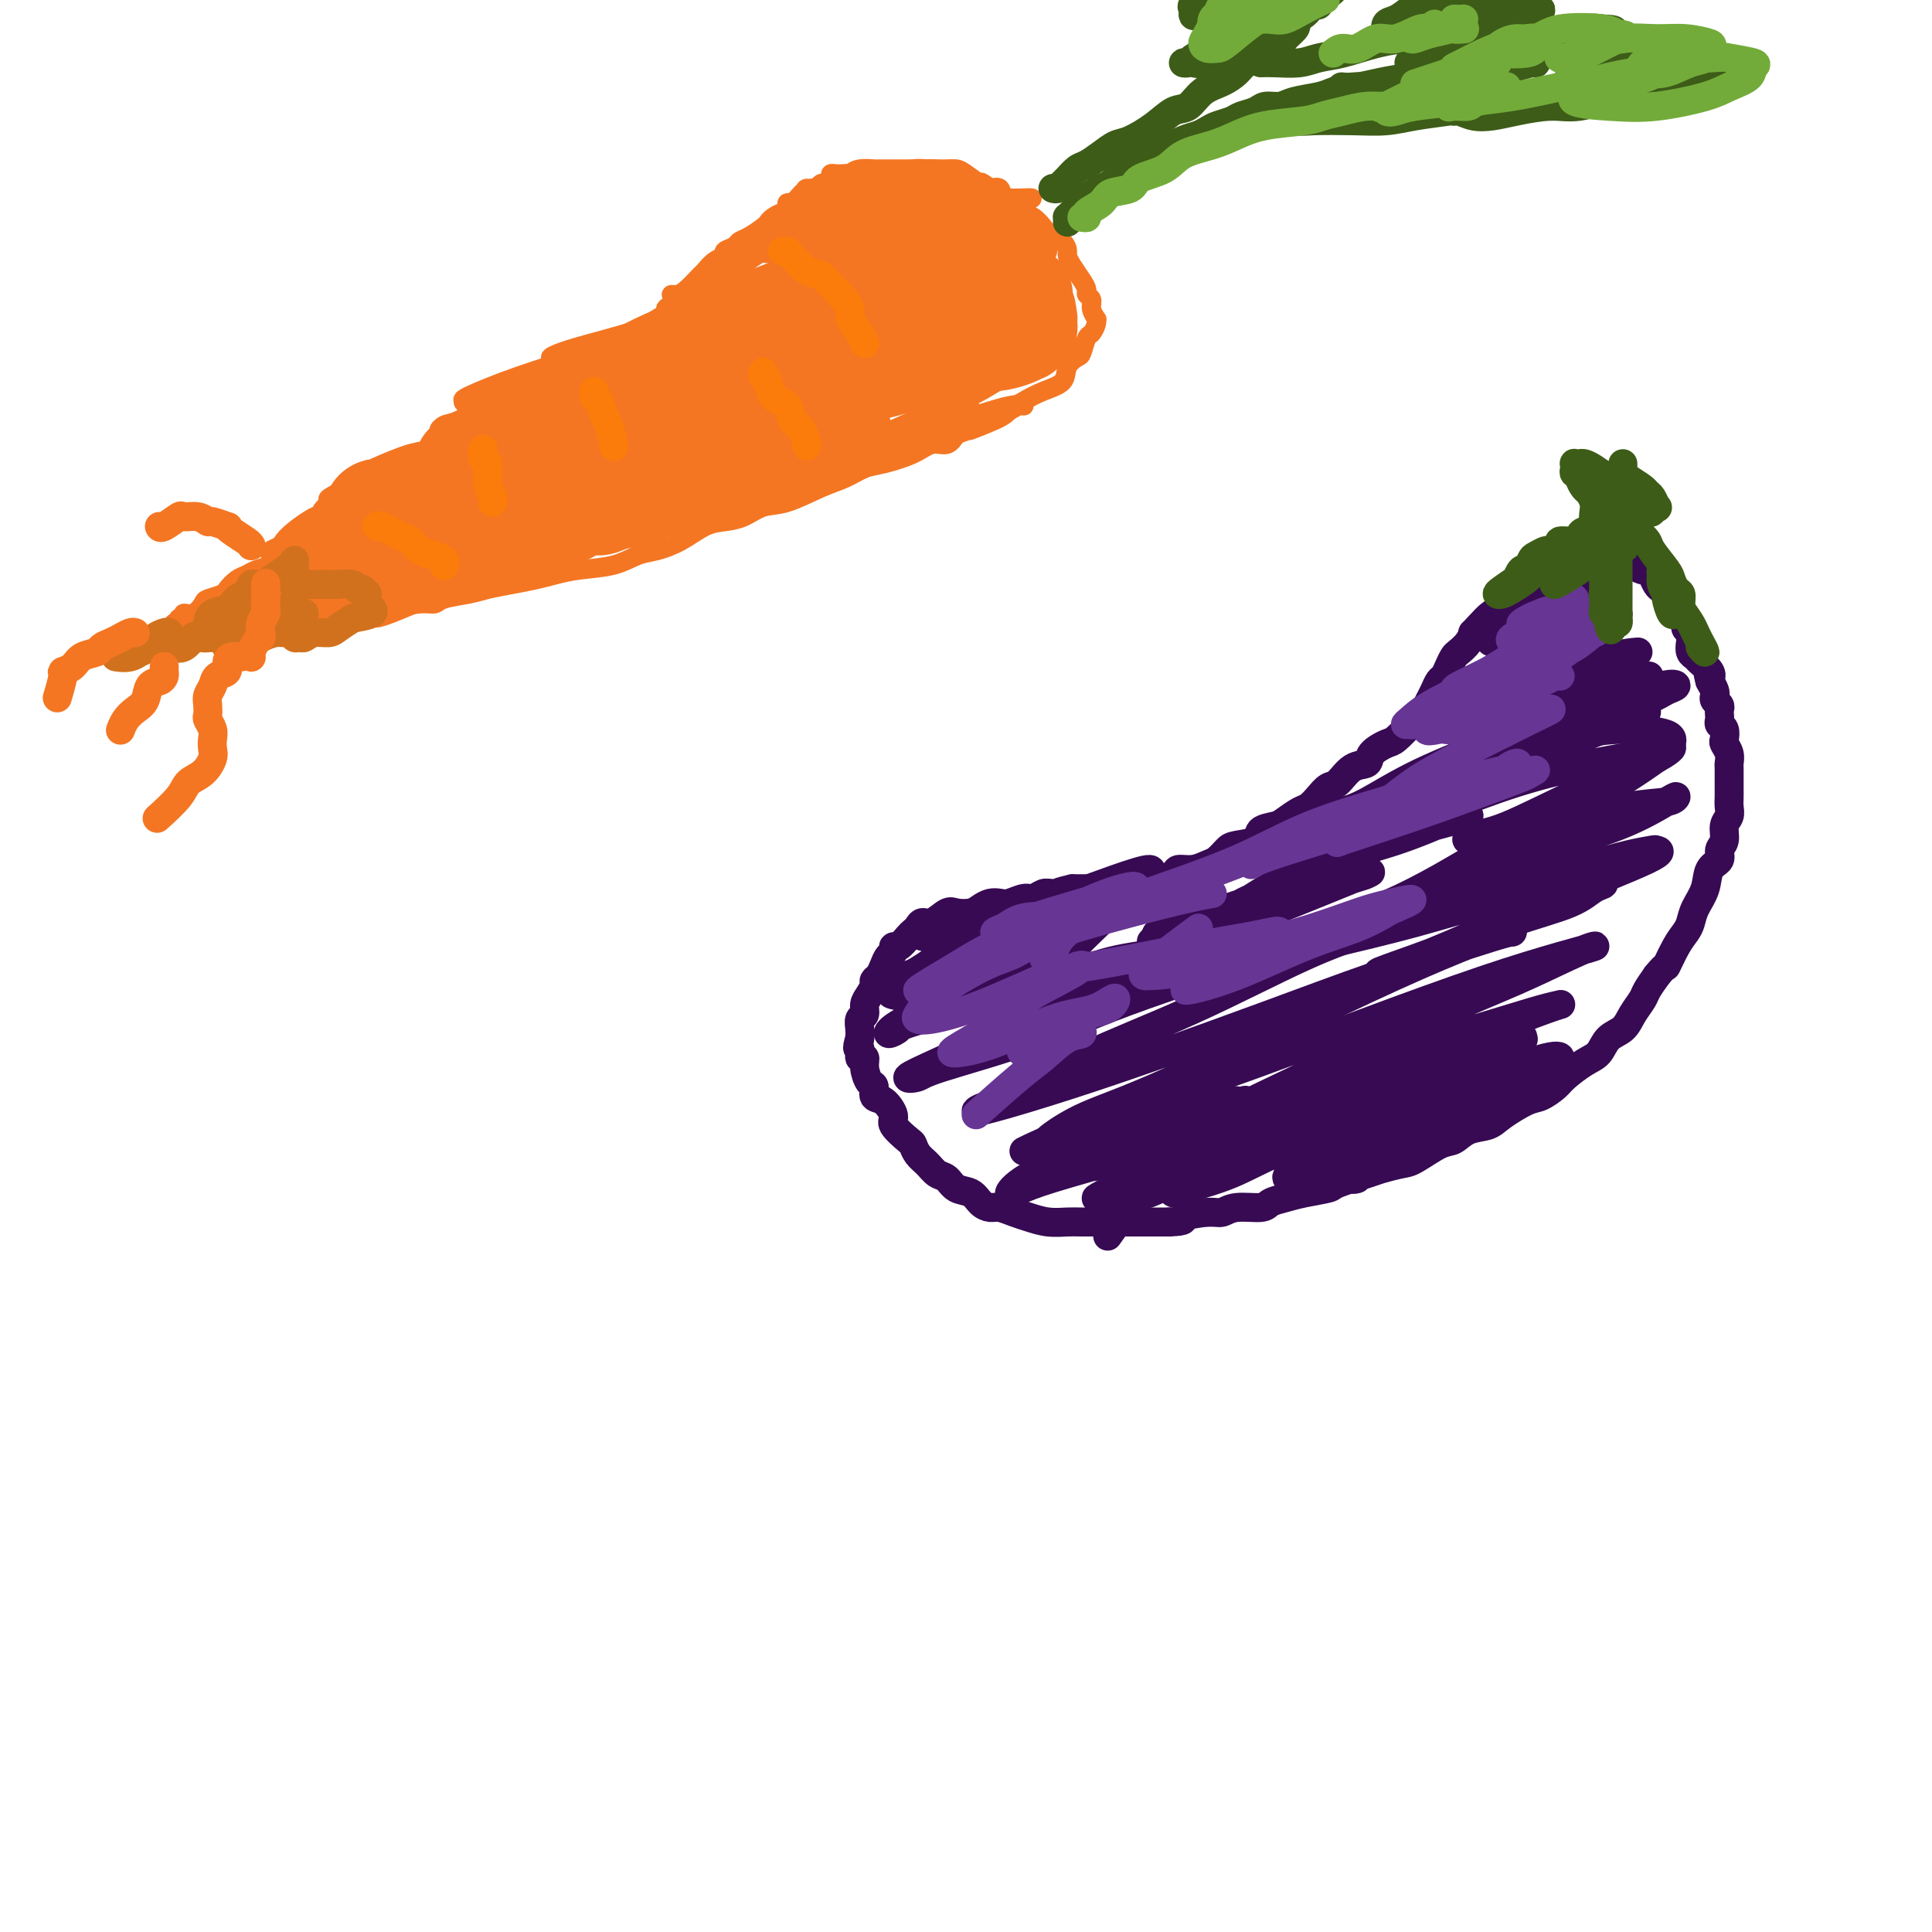 <svg viewBox='0 0 400 400' version='1.1' xmlns='http://www.w3.org/2000/svg' xmlns:xlink='http://www.w3.org/1999/xlink'><g fill='none' stroke='#F47623' stroke-width='4' stroke-linecap='round' stroke-linejoin='round'><path d='M171,45c-0.329,0.449 -0.658,0.897 -1,1c-0.342,0.103 -0.696,-0.141 -1,0c-0.304,0.141 -0.560,0.667 -1,1c-0.440,0.333 -1.066,0.473 -2,1c-0.934,0.527 -2.176,1.441 -3,2c-0.824,0.559 -1.232,0.762 -2,1c-0.768,0.238 -1.898,0.509 -3,1c-1.102,0.491 -2.175,1.200 -3,2c-0.825,0.800 -1.400,1.690 -3,3c-1.600,1.310 -4.223,3.039 -6,4c-1.777,0.961 -2.706,1.154 -4,2c-1.294,0.846 -2.954,2.345 -4,3c-1.046,0.655 -1.480,0.467 -3,1c-1.520,0.533 -4.126,1.786 -6,3c-1.874,1.214 -3.017,2.389 -4,3c-0.983,0.611 -1.807,0.657 -3,1c-1.193,0.343 -2.756,0.984 -4,2c-1.244,1.016 -2.168,2.408 -3,3c-0.832,0.592 -1.570,0.384 -3,1c-1.430,0.616 -3.551,2.056 -5,3c-1.449,0.944 -2.225,1.391 -3,2c-0.775,0.609 -1.548,1.380 -3,2c-1.452,0.620 -3.583,1.090 -5,2c-1.417,0.910 -2.119,2.260 -3,3c-0.881,0.740 -1.940,0.870 -3,1'/><path d='M90,93c-12.996,7.999 -4.986,3.997 -3,3c1.986,-0.997 -2.051,1.012 -4,2c-1.949,0.988 -1.808,0.954 -3,2c-1.192,1.046 -3.716,3.170 -5,4c-1.284,0.830 -1.327,0.365 -2,1c-0.673,0.635 -1.976,2.369 -3,3c-1.024,0.631 -1.770,0.158 -3,1c-1.230,0.842 -2.944,2.999 -4,4c-1.056,1.001 -1.456,0.845 -2,1c-0.544,0.155 -1.234,0.619 -2,1c-0.766,0.381 -1.608,0.678 -2,1c-0.392,0.322 -0.333,0.667 -1,1c-0.667,0.333 -2.060,0.652 -3,1c-0.940,0.348 -1.425,0.723 -2,1c-0.575,0.277 -1.238,0.454 -2,1c-0.762,0.546 -1.621,1.461 -2,2c-0.379,0.539 -0.277,0.704 -1,1c-0.723,0.296 -2.269,0.724 -3,1c-0.731,0.276 -0.645,0.398 -1,1c-0.355,0.602 -1.152,1.682 -2,2c-0.848,0.318 -1.748,-0.126 -2,0c-0.252,0.126 0.144,0.822 0,1c-0.144,0.178 -0.827,-0.164 -1,0c-0.173,0.164 0.165,0.832 0,1c-0.165,0.168 -0.833,-0.165 -1,0c-0.167,0.165 0.166,0.828 0,1c-0.166,0.172 -0.832,-0.147 -1,0c-0.168,0.147 0.161,0.761 0,1c-0.161,0.239 -0.813,0.103 -1,0c-0.187,-0.103 0.089,-0.172 0,0c-0.089,0.172 -0.545,0.586 -1,1'/><path d='M33,132c-9.033,5.973 -3.115,1.404 -1,0c2.115,-1.404 0.426,0.356 0,1c-0.426,0.644 0.411,0.173 1,0c0.589,-0.173 0.931,-0.046 1,0c0.069,0.046 -0.135,0.012 0,0c0.135,-0.012 0.609,-0.003 1,0c0.391,0.003 0.700,0.001 1,0c0.300,-0.001 0.590,-0.000 1,0c0.410,0.000 0.939,0.000 1,0c0.061,-0.000 -0.346,0.000 0,0c0.346,-0.000 1.445,-0.000 2,0c0.555,0.000 0.567,0.001 1,0c0.433,-0.001 1.286,-0.003 2,0c0.714,0.003 1.287,0.011 2,0c0.713,-0.011 1.565,-0.040 2,0c0.435,0.040 0.452,0.150 1,0c0.548,-0.150 1.626,-0.561 3,-1c1.374,-0.439 3.045,-0.905 4,-1c0.955,-0.095 1.194,0.181 2,0c0.806,-0.181 2.179,-0.818 3,-1c0.821,-0.182 1.092,0.091 2,0c0.908,-0.091 2.454,-0.545 4,-1'/><path d='M66,129c5.411,-0.631 2.438,-0.708 2,-1c-0.438,-0.292 1.660,-0.800 3,-1c1.340,-0.200 1.921,-0.091 3,0c1.079,0.091 2.657,0.165 4,0c1.343,-0.165 2.453,-0.569 4,-1c1.547,-0.431 3.532,-0.889 5,-1c1.468,-0.111 2.418,0.125 3,0c0.582,-0.125 0.795,-0.611 2,-1c1.205,-0.389 3.403,-0.682 5,-1c1.597,-0.318 2.595,-0.663 4,-1c1.405,-0.337 3.218,-0.667 5,-1c1.782,-0.333 3.533,-0.671 5,-1c1.467,-0.329 2.649,-0.651 4,-1c1.351,-0.349 2.870,-0.725 5,-1c2.130,-0.275 4.870,-0.448 7,-1c2.130,-0.552 3.651,-1.482 5,-2c1.349,-0.518 2.527,-0.624 4,-1c1.473,-0.376 3.240,-1.022 5,-2c1.760,-0.978 3.514,-2.288 5,-3c1.486,-0.712 2.704,-0.828 4,-1c1.296,-0.172 2.671,-0.402 4,-1c1.329,-0.598 2.614,-1.565 4,-2c1.386,-0.435 2.875,-0.340 5,-1c2.125,-0.660 4.886,-2.077 7,-3c2.114,-0.923 3.580,-1.351 5,-2c1.420,-0.649 2.793,-1.517 4,-2c1.207,-0.483 2.249,-0.580 4,-1c1.751,-0.420 4.212,-1.164 6,-2c1.788,-0.836 2.905,-1.763 4,-2c1.095,-0.237 2.170,0.218 3,0c0.830,-0.218 1.415,-1.109 2,-2'/><path d='M198,90c11.399,-4.308 4.396,-1.577 3,-1c-1.396,0.577 2.814,-0.999 5,-2c2.186,-1.001 2.349,-1.426 3,-2c0.651,-0.574 1.789,-1.296 3,-2c1.211,-0.704 2.495,-1.391 4,-2c1.505,-0.609 3.229,-1.141 4,-2c0.771,-0.859 0.587,-2.046 1,-3c0.413,-0.954 1.421,-1.673 2,-2c0.579,-0.327 0.729,-0.260 1,-1c0.271,-0.740 0.662,-2.288 1,-3c0.338,-0.712 0.622,-0.589 1,-1c0.378,-0.411 0.848,-1.357 1,-2c0.152,-0.643 -0.016,-0.985 0,-1c0.016,-0.015 0.215,0.295 0,0c-0.215,-0.295 -0.844,-1.194 -1,-2c-0.156,-0.806 0.162,-1.518 0,-2c-0.162,-0.482 -0.804,-0.735 -1,-1c-0.196,-0.265 0.053,-0.543 0,-1c-0.053,-0.457 -0.407,-1.095 -1,-2c-0.593,-0.905 -1.423,-2.078 -2,-3c-0.577,-0.922 -0.899,-1.594 -1,-2c-0.101,-0.406 0.020,-0.546 0,-1c-0.020,-0.454 -0.181,-1.221 -1,-2c-0.819,-0.779 -2.297,-1.570 -3,-2c-0.703,-0.430 -0.630,-0.499 -1,-1c-0.370,-0.501 -1.184,-1.434 -2,-2c-0.816,-0.566 -1.636,-0.765 -2,-1c-0.364,-0.235 -0.273,-0.506 -1,-1c-0.727,-0.494 -2.273,-1.210 -3,-2c-0.727,-0.790 -0.636,-1.654 -1,-2c-0.364,-0.346 -1.182,-0.173 -2,0'/><path d='M205,39c-2.771,-2.132 -1.699,-0.964 -2,-1c-0.301,-0.036 -1.976,-1.278 -3,-2c-1.024,-0.722 -1.396,-0.926 -2,-1c-0.604,-0.074 -1.441,-0.020 -2,0c-0.559,0.020 -0.840,0.005 -2,0c-1.160,-0.005 -3.197,-0.001 -4,0c-0.803,0.001 -0.370,0.001 -1,0c-0.630,-0.001 -2.322,-0.001 -3,0c-0.678,0.001 -0.343,0.003 -1,0c-0.657,-0.003 -2.308,-0.012 -3,0c-0.692,0.012 -0.427,0.045 -1,0c-0.573,-0.045 -1.985,-0.168 -3,0c-1.015,0.168 -1.634,0.626 -2,1c-0.366,0.374 -0.479,0.663 -1,1c-0.521,0.337 -1.449,0.720 -2,1c-0.551,0.280 -0.724,0.456 -1,1c-0.276,0.544 -0.655,1.456 -1,2c-0.345,0.544 -0.657,0.720 -1,1c-0.343,0.280 -0.719,0.663 -1,1c-0.281,0.337 -0.467,0.626 -1,1c-0.533,0.374 -1.413,0.831 -2,1c-0.587,0.169 -0.882,0.048 -1,0c-0.118,-0.048 -0.059,-0.024 0,0'/><path d='M186,39c-0.328,0.000 -0.655,0.000 -1,0c-0.345,-0.000 -0.706,-0.001 -1,0c-0.294,0.001 -0.520,0.004 -1,0c-0.480,-0.004 -1.215,-0.014 -2,0c-0.785,0.014 -1.621,0.053 -2,0c-0.379,-0.053 -0.301,-0.198 0,0c0.301,0.198 0.823,0.739 1,1c0.177,0.261 0.008,0.241 1,1c0.992,0.759 3.146,2.297 5,3c1.854,0.703 3.408,0.571 5,1c1.592,0.429 3.224,1.417 5,2c1.776,0.583 3.698,0.760 5,1c1.302,0.240 1.983,0.544 3,1c1.017,0.456 2.370,1.064 3,1c0.630,-0.064 0.538,-0.802 0,-1c-0.538,-0.198 -1.521,0.143 -2,0c-0.479,-0.143 -0.453,-0.770 -2,-1c-1.547,-0.230 -4.667,-0.062 -7,0c-2.333,0.062 -3.879,0.016 -6,0c-2.121,-0.016 -4.816,-0.004 -7,0c-2.184,0.004 -3.857,0.000 -5,0c-1.143,-0.000 -1.757,0.004 -2,0c-0.243,-0.004 -0.117,-0.014 0,0c0.117,0.014 0.225,0.054 2,0c1.775,-0.054 5.218,-0.200 9,-1c3.782,-0.800 7.903,-2.254 11,-3c3.097,-0.746 5.171,-0.785 7,-1c1.829,-0.215 3.415,-0.608 5,-1'/><path d='M210,42c5.605,-1.159 3.617,-1.055 2,-1c-1.617,0.055 -2.864,0.061 -3,0c-0.136,-0.061 0.838,-0.188 -4,1c-4.838,1.188 -15.488,3.693 -22,5c-6.512,1.307 -8.886,1.417 -11,2c-2.114,0.583 -3.968,1.640 -5,2c-1.032,0.360 -1.243,0.024 -2,0c-0.757,-0.024 -2.062,0.265 -1,0c1.062,-0.265 4.490,-1.084 8,-2c3.510,-0.916 7.100,-1.929 11,-3c3.900,-1.071 8.109,-2.199 11,-3c2.891,-0.801 4.463,-1.274 6,-2c1.537,-0.726 3.040,-1.705 4,-2c0.960,-0.295 1.376,0.094 1,0c-0.376,-0.094 -1.544,-0.670 -4,0c-2.456,0.670 -6.200,2.586 -11,4c-4.800,1.414 -10.655,2.326 -16,4c-5.345,1.674 -10.180,4.111 -13,5c-2.820,0.889 -3.625,0.230 -3,0c0.625,-0.230 2.680,-0.029 4,0c1.320,0.029 1.905,-0.112 5,-1c3.095,-0.888 8.701,-2.523 14,-4c5.299,-1.477 10.291,-2.795 14,-4c3.709,-1.205 6.134,-2.297 8,-3c1.866,-0.703 3.173,-1.017 3,-1c-0.173,0.017 -1.824,0.365 -3,1c-1.176,0.635 -1.876,1.557 -6,3c-4.124,1.443 -11.672,3.407 -19,6c-7.328,2.593 -14.434,5.813 -20,8c-5.566,2.187 -9.590,3.339 -12,4c-2.410,0.661 -3.205,0.830 -4,1'/><path d='M142,62c-9.292,3.571 -0.521,0.999 3,0c3.521,-0.999 1.794,-0.426 4,-1c2.206,-0.574 8.347,-2.296 14,-4c5.653,-1.704 10.818,-3.389 17,-5c6.182,-1.611 13.382,-3.148 17,-4c3.618,-0.852 3.655,-1.020 4,-1c0.345,0.020 0.999,0.226 1,0c0.001,-0.226 -0.649,-0.884 -7,1c-6.351,1.884 -18.402,6.310 -27,9c-8.598,2.690 -13.741,3.642 -18,5c-4.259,1.358 -7.633,3.121 -10,4c-2.367,0.879 -3.726,0.875 -4,1c-0.274,0.125 0.537,0.381 3,0c2.463,-0.381 6.579,-1.398 12,-3c5.421,-1.602 12.149,-3.788 19,-6c6.851,-2.212 13.826,-4.450 19,-6c5.174,-1.550 8.548,-2.413 11,-3c2.452,-0.587 3.982,-0.898 4,-1c0.018,-0.102 -1.477,0.006 -6,1c-4.523,0.994 -12.073,2.873 -20,5c-7.927,2.127 -16.231,4.503 -24,7c-7.769,2.497 -15.003,5.116 -21,7c-5.997,1.884 -10.756,3.032 -14,4c-3.244,0.968 -4.974,1.754 -5,2c-0.026,0.246 1.651,-0.050 2,0c0.349,0.050 -0.630,0.444 5,-1c5.630,-1.444 17.871,-4.727 26,-7c8.129,-2.273 12.148,-3.537 16,-5c3.852,-1.463 7.537,-3.125 10,-4c2.463,-0.875 3.704,-0.964 4,-1c0.296,-0.036 -0.352,-0.018 -1,0'/><path d='M176,56c7.650,-2.146 -4.224,1.488 -13,4c-8.776,2.512 -14.452,3.902 -21,6c-6.548,2.098 -13.968,4.905 -20,7c-6.032,2.095 -10.677,3.478 -15,5c-4.323,1.522 -8.323,3.181 -10,4c-1.677,0.819 -1.032,0.796 -1,1c0.032,0.204 -0.550,0.635 1,0c1.550,-0.635 5.231,-2.338 10,-4c4.769,-1.662 10.628,-3.285 16,-5c5.372,-1.715 10.259,-3.522 15,-5c4.741,-1.478 9.336,-2.627 11,-3c1.664,-0.373 0.398,0.031 1,0c0.602,-0.031 3.073,-0.495 1,0c-2.073,0.495 -8.691,1.949 -15,4c-6.309,2.051 -12.309,4.698 -18,7c-5.691,2.302 -11.072,4.258 -15,6c-3.928,1.742 -6.402,3.269 -8,4c-1.598,0.731 -2.321,0.667 -3,1c-0.679,0.333 -1.313,1.063 -1,1c0.313,-0.063 1.575,-0.920 5,-2c3.425,-1.080 9.013,-2.384 14,-4c4.987,-1.616 9.372,-3.545 13,-5c3.628,-1.455 6.500,-2.435 8,-3c1.500,-0.565 1.628,-0.714 2,-1c0.372,-0.286 0.987,-0.709 -1,0c-1.987,0.709 -6.577,2.550 -12,5c-5.423,2.450 -11.680,5.507 -17,8c-5.320,2.493 -9.704,4.421 -15,7c-5.296,2.579 -11.503,5.810 -14,7c-2.497,1.190 -1.285,0.340 -1,0c0.285,-0.340 -0.358,-0.170 -1,0'/><path d='M72,101c-8.885,4.286 -1.598,2.000 6,-1c7.598,-3.000 15.507,-6.715 21,-9c5.493,-2.285 8.572,-3.138 11,-4c2.428,-0.862 4.207,-1.731 5,-2c0.793,-0.269 0.602,0.062 1,0c0.398,-0.062 1.386,-0.518 -2,1c-3.386,1.518 -11.145,5.008 -18,8c-6.855,2.992 -12.806,5.485 -18,8c-5.194,2.515 -9.630,5.051 -13,7c-3.370,1.949 -5.676,3.309 -7,4c-1.324,0.691 -1.668,0.712 -2,1c-0.332,0.288 -0.651,0.843 1,0c1.651,-0.843 5.274,-3.085 10,-5c4.726,-1.915 10.556,-3.504 15,-5c4.444,-1.496 7.502,-2.900 10,-4c2.498,-1.100 4.437,-1.895 5,-2c0.563,-0.105 -0.248,0.482 -1,1c-0.752,0.518 -1.443,0.968 -4,2c-2.557,1.032 -6.979,2.647 -14,6c-7.021,3.353 -16.642,8.445 -22,11c-5.358,2.555 -6.452,2.575 -7,3c-0.548,0.425 -0.550,1.255 -2,2c-1.450,0.745 -4.347,1.404 -1,0c3.347,-1.404 12.940,-4.870 19,-7c6.060,-2.130 8.588,-2.924 11,-4c2.412,-1.076 4.708,-2.433 6,-3c1.292,-0.567 1.579,-0.345 1,0c-0.579,0.345 -2.022,0.813 -5,2c-2.978,1.187 -7.489,3.094 -12,5'/><path d='M66,116c-4.679,2.140 -8.376,3.989 -11,5c-2.624,1.011 -4.176,1.185 -6,2c-1.824,0.815 -3.921,2.270 -5,3c-1.079,0.730 -1.140,0.736 -1,1c0.140,0.264 0.481,0.787 2,0c1.519,-0.787 4.216,-2.884 7,-4c2.784,-1.116 5.657,-1.251 8,-2c2.343,-0.749 4.157,-2.113 6,-3c1.843,-0.887 3.713,-1.296 1,0c-2.713,1.296 -10.011,4.298 -14,6c-3.989,1.702 -4.670,2.104 -6,3c-1.330,0.896 -3.310,2.285 -4,3c-0.690,0.715 -0.090,0.755 0,1c0.090,0.245 -0.330,0.694 1,0c1.330,-0.694 4.410,-2.530 8,-4c3.590,-1.470 7.690,-2.573 15,-5c7.310,-2.427 17.829,-6.177 25,-9c7.171,-2.823 10.994,-4.719 15,-6c4.006,-1.281 8.195,-1.948 11,-3c2.805,-1.052 4.225,-2.491 5,-3c0.775,-0.509 0.903,-0.088 1,0c0.097,0.088 0.161,-0.155 -2,1c-2.161,1.155 -6.549,3.709 -11,6c-4.451,2.291 -8.965,4.321 -14,7c-5.035,2.679 -10.590,6.008 -14,8c-3.410,1.992 -4.676,2.647 -5,3c-0.324,0.353 0.295,0.404 0,1c-0.295,0.596 -1.502,1.737 3,0c4.502,-1.737 14.715,-6.354 23,-10c8.285,-3.646 14.643,-6.323 21,-9'/><path d='M125,108c10.898,-3.985 14.642,-4.947 20,-7c5.358,-2.053 12.329,-5.195 17,-7c4.671,-1.805 7.040,-2.272 9,-3c1.960,-0.728 3.509,-1.717 4,-2c0.491,-0.283 -0.078,0.138 -2,1c-1.922,0.862 -5.197,2.164 -10,4c-4.803,1.836 -11.133,4.208 -18,7c-6.867,2.792 -14.269,6.006 -18,8c-3.731,1.994 -3.789,2.768 -4,3c-0.211,0.232 -0.574,-0.079 -1,0c-0.426,0.079 -0.913,0.548 1,0c1.913,-0.548 6.227,-2.112 11,-4c4.773,-1.888 10.004,-4.101 18,-7c7.996,-2.899 18.756,-6.486 26,-9c7.244,-2.514 10.970,-3.957 14,-5c3.030,-1.043 5.363,-1.686 7,-2c1.637,-0.314 2.577,-0.299 2,0c-0.577,0.299 -2.672,0.883 -6,2c-3.328,1.117 -7.889,2.768 -13,5c-5.111,2.232 -10.771,5.045 -15,7c-4.229,1.955 -7.027,3.051 -9,4c-1.973,0.949 -3.121,1.751 -4,2c-0.879,0.249 -1.490,-0.055 -1,0c0.490,0.055 2.081,0.470 6,-1c3.919,-1.470 10.165,-4.824 16,-7c5.835,-2.176 11.259,-3.174 17,-5c5.741,-1.826 11.801,-4.481 15,-6c3.199,-1.519 3.538,-1.902 4,-2c0.462,-0.098 1.047,0.089 1,0c-0.047,-0.089 -0.728,-0.454 -3,0c-2.272,0.454 -6.136,1.727 -10,3'/><path d='M199,87c-5.626,1.475 -13.690,3.663 -18,5c-4.310,1.337 -4.865,1.825 -5,2c-0.135,0.175 0.149,0.038 0,0c-0.149,-0.038 -0.729,0.022 1,-1c1.729,-1.022 5.769,-3.128 10,-5c4.231,-1.872 8.652,-3.512 12,-5c3.348,-1.488 5.624,-2.826 9,-5c3.376,-2.174 7.854,-5.185 4,-4c-3.854,1.185 -16.038,6.564 -23,9c-6.962,2.436 -8.700,1.927 -7,1c1.700,-0.927 6.838,-2.273 12,-4c5.162,-1.727 10.346,-3.835 14,-5c3.654,-1.165 5.776,-1.387 8,-2c2.224,-0.613 4.550,-1.616 5,-2c0.450,-0.384 -0.977,-0.150 -2,0c-1.023,0.150 -1.643,0.217 -4,1c-2.357,0.783 -6.450,2.283 -13,4c-6.550,1.717 -15.557,3.650 -20,5c-4.443,1.350 -4.322,2.115 -4,2c0.322,-0.115 0.844,-1.112 2,-2c1.156,-0.888 2.947,-1.666 4,-2c1.053,-0.334 1.368,-0.222 6,-2c4.632,-1.778 13.582,-5.446 18,-7c4.418,-1.554 4.305,-0.995 5,-1c0.695,-0.005 2.199,-0.573 3,-1c0.801,-0.427 0.901,-0.714 1,-1'/><path d='M217,67c4.855,-1.942 -1.508,0.202 -7,2c-5.492,1.798 -10.112,3.251 -15,5c-4.888,1.749 -10.043,3.793 -14,5c-3.957,1.207 -6.715,1.576 -8,2c-1.285,0.424 -1.096,0.902 -1,1c0.096,0.098 0.101,-0.183 2,-1c1.899,-0.817 5.693,-2.171 11,-4c5.307,-1.829 12.126,-4.134 17,-6c4.874,-1.866 7.802,-3.292 10,-4c2.198,-0.708 3.664,-0.697 5,-1c1.336,-0.303 2.540,-0.920 2,-1c-0.540,-0.080 -2.824,0.378 -6,1c-3.176,0.622 -7.244,1.407 -16,4c-8.756,2.593 -22.200,6.995 -31,10c-8.800,3.005 -12.955,4.614 -17,6c-4.045,1.386 -7.978,2.549 -10,3c-2.022,0.451 -2.133,0.191 -2,0c0.133,-0.191 0.509,-0.312 2,-1c1.491,-0.688 4.097,-1.942 11,-5c6.903,-3.058 18.102,-7.919 26,-11c7.898,-3.081 12.494,-4.382 17,-6c4.506,-1.618 8.923,-3.552 12,-5c3.077,-1.448 4.814,-2.411 6,-3c1.186,-0.589 1.822,-0.806 0,-1c-1.822,-0.194 -6.100,-0.367 -12,1c-5.900,1.367 -13.422,4.273 -21,7c-7.578,2.727 -15.213,5.275 -22,8c-6.787,2.725 -12.726,5.627 -18,8c-5.274,2.373 -9.881,4.216 -12,5c-2.119,0.784 -1.748,0.510 -1,0c0.748,-0.510 1.874,-1.255 3,-2'/><path d='M128,84c1.783,-0.759 5.239,-1.656 13,-5c7.761,-3.344 19.825,-9.135 28,-13c8.175,-3.865 12.460,-5.805 17,-8c4.540,-2.195 9.337,-4.645 12,-6c2.663,-1.355 3.194,-1.615 4,-2c0.806,-0.385 1.889,-0.894 -1,0c-2.889,0.894 -9.748,3.191 -17,6c-7.252,2.809 -14.897,6.131 -23,10c-8.103,3.869 -16.663,8.285 -24,12c-7.337,3.715 -13.452,6.731 -20,10c-6.548,3.269 -13.530,6.793 -16,8c-2.470,1.207 -0.428,0.097 0,0c0.428,-0.097 -0.758,0.820 1,0c1.758,-0.820 6.462,-3.377 12,-6c5.538,-2.623 11.912,-5.310 21,-9c9.088,-3.690 20.891,-8.381 28,-11c7.109,-2.619 9.523,-3.166 12,-4c2.477,-0.834 5.016,-1.954 5,-2c-0.016,-0.046 -2.586,0.981 -3,1c-0.414,0.019 1.327,-0.969 -5,2c-6.327,2.969 -20.724,9.897 -31,15c-10.276,5.103 -16.431,8.381 -23,12c-6.569,3.619 -13.551,7.578 -18,10c-4.449,2.422 -6.363,3.306 -8,4c-1.637,0.694 -2.996,1.197 -3,1c-0.004,-0.197 1.347,-1.093 5,-3c3.653,-1.907 9.609,-4.826 16,-8c6.391,-3.174 13.218,-6.603 23,-10c9.782,-3.397 22.518,-6.761 30,-9c7.482,-2.239 9.709,-3.354 11,-4c1.291,-0.646 1.645,-0.823 2,-1'/><path d='M176,74c7.214,-2.264 3.749,-0.925 0,1c-3.749,1.925 -7.782,4.435 -13,7c-5.218,2.565 -11.620,5.183 -22,10c-10.380,4.817 -24.737,11.832 -33,16c-8.263,4.168 -10.430,5.488 -12,6c-1.570,0.512 -2.543,0.214 -2,0c0.543,-0.214 2.601,-0.345 7,-2c4.399,-1.655 11.139,-4.835 19,-8c7.861,-3.165 16.843,-6.314 25,-9c8.157,-2.686 15.490,-4.909 22,-7c6.510,-2.091 12.198,-4.049 16,-5c3.802,-0.951 5.716,-0.894 7,-1c1.284,-0.106 1.936,-0.375 0,0c-1.936,0.375 -6.459,1.393 -13,4c-6.541,2.607 -15.100,6.804 -23,10c-7.900,3.196 -15.141,5.393 -22,8c-6.859,2.607 -13.334,5.625 -16,7c-2.666,1.375 -1.522,1.106 -1,1c0.522,-0.106 0.421,-0.050 3,-1c2.579,-0.950 7.839,-2.905 14,-5c6.161,-2.095 13.224,-4.330 23,-7c9.776,-2.670 22.265,-5.775 30,-8c7.735,-2.225 10.716,-3.570 13,-4c2.284,-0.430 3.870,0.054 4,0c0.130,-0.054 -1.195,-0.647 -4,0c-2.805,0.647 -7.088,2.535 -14,5c-6.912,2.465 -16.451,5.509 -25,8c-8.549,2.491 -16.106,4.431 -22,6c-5.894,1.569 -10.125,2.769 -14,4c-3.875,1.231 -7.393,2.495 -9,3c-1.607,0.505 -1.304,0.253 -1,0'/><path d='M113,113c-13.818,3.651 -3.864,-0.222 2,-3c5.864,-2.778 7.639,-4.463 12,-7c4.361,-2.537 11.309,-5.927 18,-9c6.691,-3.073 13.127,-5.828 16,-7c2.873,-1.172 2.184,-0.760 2,-1c-0.184,-0.240 0.136,-1.133 -2,-1c-2.136,0.133 -6.730,1.293 -12,3c-5.270,1.707 -11.217,3.960 -20,7c-8.783,3.040 -20.401,6.865 -27,9c-6.599,2.135 -8.180,2.579 -10,3c-1.820,0.421 -3.880,0.819 -5,1c-1.120,0.181 -1.300,0.145 0,-1c1.300,-1.145 4.081,-3.400 8,-6c3.919,-2.600 8.976,-5.544 14,-8c5.024,-2.456 10.016,-4.423 14,-6c3.984,-1.577 6.959,-2.762 9,-4c2.041,-1.238 3.148,-2.527 4,-3c0.852,-0.473 1.448,-0.129 1,0c-0.448,0.129 -1.942,0.044 -5,1c-3.058,0.956 -7.680,2.953 -12,5c-4.320,2.047 -8.337,4.144 -12,6c-3.663,1.856 -6.973,3.470 -9,4c-2.027,0.530 -2.771,-0.023 -3,0c-0.229,0.023 0.058,0.621 0,1c-0.058,0.379 -0.462,0.537 4,-2c4.462,-2.537 13.788,-7.769 18,-10c4.212,-2.231 3.308,-1.460 6,-3c2.692,-1.540 8.979,-5.392 12,-7c3.021,-1.608 2.775,-0.971 3,-1c0.225,-0.029 0.921,-0.722 1,-1c0.079,-0.278 -0.461,-0.139 -1,0'/><path d='M139,73c6.024,-3.375 -0.416,-0.313 -4,1c-3.584,1.313 -4.311,0.877 -5,1c-0.689,0.123 -1.339,0.806 -4,2c-2.661,1.194 -7.332,2.898 -8,3c-0.668,0.102 2.666,-1.400 4,-2c1.334,-0.600 0.667,-0.300 0,0'/><path d='M183,41c0.009,-0.312 0.017,-0.623 0,-1c-0.017,-0.377 -0.061,-0.818 0,-1c0.061,-0.182 0.227,-0.105 0,0c-0.227,0.105 -0.848,0.239 -1,0c-0.152,-0.239 0.166,-0.853 0,-1c-0.166,-0.147 -0.817,0.171 -1,0c-0.183,-0.171 0.101,-0.830 0,-1c-0.101,-0.170 -0.587,0.151 -1,0c-0.413,-0.151 -0.755,-0.772 -1,-1c-0.245,-0.228 -0.394,-0.061 -1,0c-0.606,0.061 -1.668,0.017 -2,0c-0.332,-0.017 0.065,-0.005 0,0c-0.065,0.005 -0.591,0.004 -1,0c-0.409,-0.004 -0.701,-0.011 -1,0c-0.299,0.011 -0.605,0.040 -1,0c-0.395,-0.040 -0.879,-0.151 -1,0c-0.121,0.151 0.122,0.562 0,1c-0.122,0.438 -0.610,0.901 -1,1c-0.390,0.099 -0.682,-0.166 -1,0c-0.318,0.166 -0.662,0.762 -1,1c-0.338,0.238 -0.669,0.119 -1,0'/><path d='M168,39c-1.896,0.437 -1.135,0.029 -1,0c0.135,-0.029 -0.356,0.322 -1,1c-0.644,0.678 -1.443,1.683 -2,2c-0.557,0.317 -0.874,-0.056 -1,0c-0.126,0.056 -0.062,0.540 0,1c0.062,0.460 0.120,0.896 0,1c-0.120,0.104 -0.420,-0.123 -1,0c-0.580,0.123 -1.441,0.596 -2,1c-0.559,0.404 -0.817,0.738 -1,1c-0.183,0.262 -0.292,0.451 -1,1c-0.708,0.549 -2.017,1.457 -3,2c-0.983,0.543 -1.642,0.722 -2,1c-0.358,0.278 -0.415,0.656 -1,1c-0.585,0.344 -1.699,0.653 -2,1c-0.301,0.347 0.211,0.730 0,1c-0.211,0.270 -1.145,0.426 -2,1c-0.855,0.574 -1.630,1.565 -2,2c-0.370,0.435 -0.334,0.313 -1,1c-0.666,0.687 -2.034,2.184 -3,3c-0.966,0.816 -1.529,0.950 -2,1c-0.471,0.050 -0.849,0.014 -1,0c-0.151,-0.014 -0.076,-0.007 0,0'/><path d='M169,43c-0.358,0.439 -0.716,0.879 -1,1c-0.284,0.121 -0.494,-0.075 -1,0c-0.506,0.075 -1.307,0.421 -2,1c-0.693,0.579 -1.279,1.390 -2,2c-0.721,0.610 -1.575,1.020 -3,2c-1.425,0.980 -3.419,2.531 -5,4c-1.581,1.469 -2.750,2.856 -4,4c-1.250,1.144 -2.581,2.045 -4,3c-1.419,0.955 -2.927,1.965 -5,3c-2.073,1.035 -4.713,2.095 -6,3c-1.287,0.905 -1.221,1.655 -1,2c0.221,0.345 0.598,0.285 1,0c0.402,-0.285 0.829,-0.796 1,-1c0.171,-0.204 0.085,-0.102 0,0'/><path d='M164,49c-0.536,0.292 -1.072,0.584 -2,1c-0.928,0.416 -2.249,0.954 -4,2c-1.751,1.046 -3.934,2.598 -6,4c-2.066,1.402 -4.015,2.654 -6,4c-1.985,1.346 -4.005,2.785 -6,4c-1.995,1.215 -3.964,2.206 -7,4c-3.036,1.794 -7.140,4.389 -10,6c-2.860,1.611 -4.478,2.236 -6,3c-1.522,0.764 -2.948,1.667 -4,2c-1.052,0.333 -1.729,0.095 -2,0c-0.271,-0.095 -0.135,-0.048 0,0'/><path d='M148,60c-0.540,0.181 -1.081,0.361 -2,1c-0.919,0.639 -2.218,1.735 -5,3c-2.782,1.265 -7.048,2.697 -13,6c-5.952,3.303 -13.589,8.476 -19,12c-5.411,3.524 -8.594,5.400 -11,7c-2.406,1.600 -4.034,2.924 -5,4c-0.966,1.076 -1.269,1.903 -2,3c-0.731,1.097 -1.891,2.465 -2,3c-0.109,0.535 0.834,0.236 2,0c1.166,-0.236 2.557,-0.411 6,-2c3.443,-1.589 8.939,-4.593 14,-7c5.061,-2.407 9.686,-4.218 16,-7c6.314,-2.782 14.315,-6.536 19,-9c4.685,-2.464 6.053,-3.640 7,-4c0.947,-0.360 1.471,0.095 2,0c0.529,-0.095 1.062,-0.740 1,-1c-0.062,-0.260 -0.719,-0.134 -3,1c-2.281,1.134 -6.187,3.276 -11,6c-4.813,2.724 -10.532,6.031 -15,9c-4.468,2.969 -7.684,5.602 -10,7c-2.316,1.398 -3.730,1.561 -5,2c-1.270,0.439 -2.394,1.153 -2,1c0.394,-0.153 2.308,-1.172 6,-3c3.692,-1.828 9.162,-4.464 14,-7c4.838,-2.536 9.043,-4.970 16,-8c6.957,-3.030 16.664,-6.655 22,-9c5.336,-2.345 6.300,-3.410 8,-4c1.700,-0.590 4.136,-0.704 5,-1c0.864,-0.296 0.156,-0.772 0,-1c-0.156,-0.228 0.241,-0.208 -2,1c-2.241,1.208 -7.121,3.604 -12,6'/><path d='M167,69c-6.197,3.026 -14.691,7.592 -19,10c-4.309,2.408 -4.433,2.660 -5,3c-0.567,0.340 -1.577,0.769 -2,1c-0.423,0.231 -0.259,0.263 1,0c1.259,-0.263 3.613,-0.821 7,-2c3.387,-1.179 7.809,-2.980 12,-5c4.191,-2.020 8.152,-4.258 12,-6c3.848,-1.742 7.582,-2.989 10,-4c2.418,-1.011 3.519,-1.788 5,-3c1.481,-1.212 3.341,-2.859 4,-4c0.659,-1.141 0.116,-1.775 0,-2c-0.116,-0.225 0.195,-0.041 -1,0c-1.195,0.041 -3.897,-0.061 -6,0c-2.103,0.061 -3.609,0.285 -5,1c-1.391,0.715 -2.669,1.922 -4,3c-1.331,1.078 -2.715,2.027 -4,3c-1.285,0.973 -2.472,1.971 -3,3c-0.528,1.029 -0.396,2.089 0,3c0.396,0.911 1.055,1.671 2,2c0.945,0.329 2.176,0.226 4,0c1.824,-0.226 4.240,-0.574 6,-1c1.760,-0.426 2.862,-0.930 5,-2c2.138,-1.070 5.311,-2.708 7,-4c1.689,-1.292 1.894,-2.239 2,-3c0.106,-0.761 0.112,-1.334 0,-2c-0.112,-0.666 -0.342,-1.423 -1,-2c-0.658,-0.577 -1.745,-0.972 -4,-1c-2.255,-0.028 -5.676,0.312 -8,1c-2.324,0.688 -3.549,1.724 -5,3c-1.451,1.276 -3.129,2.793 -4,4c-0.871,1.207 -0.936,2.103 -1,3'/><path d='M172,68c-1.466,2.342 -0.130,3.198 1,4c1.130,0.802 2.054,1.551 4,2c1.946,0.449 4.913,0.599 8,0c3.087,-0.599 6.292,-1.946 9,-3c2.708,-1.054 4.918,-1.813 7,-3c2.082,-1.187 4.034,-2.802 5,-4c0.966,-1.198 0.945,-1.980 1,-3c0.055,-1.020 0.186,-2.277 0,-3c-0.186,-0.723 -0.690,-0.910 -3,-1c-2.310,-0.090 -6.426,-0.081 -9,0c-2.574,0.081 -3.607,0.236 -5,1c-1.393,0.764 -3.147,2.139 -4,3c-0.853,0.861 -0.804,1.210 -1,2c-0.196,0.790 -0.638,2.023 0,3c0.638,0.977 2.357,1.700 4,2c1.643,0.300 3.210,0.177 5,0c1.790,-0.177 3.801,-0.408 6,-1c2.199,-0.592 4.585,-1.546 7,-3c2.415,-1.454 4.858,-3.410 6,-5c1.142,-1.590 0.984,-2.815 1,-4c0.016,-1.185 0.207,-2.331 0,-3c-0.207,-0.669 -0.811,-0.862 -2,-1c-1.189,-0.138 -2.962,-0.222 -5,0c-2.038,0.222 -4.341,0.749 -6,1c-1.659,0.251 -2.676,0.225 -3,1c-0.324,0.775 0.044,2.350 0,3c-0.044,0.650 -0.501,0.376 0,1c0.501,0.624 1.959,2.147 3,3c1.041,0.853 1.665,1.037 3,1c1.335,-0.037 3.381,-0.296 5,-1c1.619,-0.704 2.809,-1.852 4,-3'/><path d='M213,57c1.991,-1.144 2.469,-2.004 3,-3c0.531,-0.996 1.117,-2.127 1,-3c-0.117,-0.873 -0.935,-1.489 -2,-2c-1.065,-0.511 -2.377,-0.916 -4,-1c-1.623,-0.084 -3.558,0.153 -6,1c-2.442,0.847 -5.392,2.304 -7,3c-1.608,0.696 -1.873,0.631 -2,1c-0.127,0.369 -0.114,1.171 0,2c0.114,0.829 0.330,1.686 1,2c0.670,0.314 1.796,0.084 3,0c1.204,-0.084 2.487,-0.024 3,0c0.513,0.024 0.257,0.012 0,0'/></g>
<g fill='none' stroke='#F47623' stroke-width='20' stroke-linecap='round' stroke-linejoin='round'><path d='M198,68c0.430,0.080 0.860,0.159 1,0c0.140,-0.159 -0.011,-0.557 0,-1c0.011,-0.443 0.184,-0.930 0,-1c-0.184,-0.070 -0.723,0.279 -1,0c-0.277,-0.279 -0.290,-1.186 -1,-2c-0.710,-0.814 -2.116,-1.536 -3,-2c-0.884,-0.464 -1.246,-0.669 -2,-1c-0.754,-0.331 -1.902,-0.788 -3,-1c-1.098,-0.212 -2.147,-0.181 -3,0c-0.853,0.181 -1.509,0.511 -2,1c-0.491,0.489 -0.817,1.137 -1,2c-0.183,0.863 -0.222,1.942 0,3c0.222,1.058 0.706,2.096 2,3c1.294,0.904 3.397,1.675 5,2c1.603,0.325 2.704,0.204 4,0c1.296,-0.204 2.787,-0.491 4,-1c1.213,-0.509 2.148,-1.239 3,-2c0.852,-0.761 1.623,-1.552 2,-3c0.377,-1.448 0.362,-3.551 0,-5c-0.362,-1.449 -1.069,-2.242 -2,-3c-0.931,-0.758 -2.084,-1.480 -3,-2c-0.916,-0.520 -1.594,-0.837 -3,-1c-1.406,-0.163 -3.540,-0.170 -5,0c-1.460,0.170 -2.246,0.519 -3,1c-0.754,0.481 -1.475,1.096 -2,2c-0.525,0.904 -0.852,2.098 -1,3c-0.148,0.902 -0.117,1.512 0,2c0.117,0.488 0.319,0.854 1,1c0.681,0.146 1.840,0.073 3,0'/><path d='M188,63c0.892,0.120 1.124,-1.081 2,-2c0.876,-0.919 2.398,-1.556 3,-3c0.602,-1.444 0.286,-3.694 0,-5c-0.286,-1.306 -0.541,-1.666 -1,-2c-0.459,-0.334 -1.120,-0.641 -2,-1c-0.880,-0.359 -1.978,-0.771 -3,-1c-1.022,-0.229 -1.969,-0.275 -3,0c-1.031,0.275 -2.147,0.869 -3,1c-0.853,0.131 -1.445,-0.203 -2,0c-0.555,0.203 -1.075,0.941 -1,1c0.075,0.059 0.744,-0.562 1,-1c0.256,-0.438 0.098,-0.695 0,-1c-0.098,-0.305 -0.136,-0.660 0,-1c0.136,-0.340 0.446,-0.665 0,-1c-0.446,-0.335 -1.647,-0.678 -2,-1c-0.353,-0.322 0.143,-0.622 0,-1c-0.143,-0.378 -0.925,-0.833 -1,-1c-0.075,-0.167 0.559,-0.045 1,0c0.441,0.045 0.691,0.012 1,0c0.309,-0.012 0.678,-0.002 1,0c0.322,0.002 0.597,-0.003 1,0c0.403,0.003 0.934,0.015 2,0c1.066,-0.015 2.667,-0.056 4,0c1.333,0.056 2.399,0.211 3,0c0.601,-0.211 0.739,-0.788 1,-1c0.261,-0.212 0.646,-0.061 1,0c0.354,0.061 0.677,0.030 1,0'/><path d='M192,43c2.268,-0.225 0.439,0.713 0,1c-0.439,0.287 0.513,-0.077 1,0c0.487,0.077 0.511,0.595 1,1c0.489,0.405 1.444,0.697 2,1c0.556,0.303 0.713,0.616 1,1c0.287,0.384 0.703,0.839 1,1c0.297,0.161 0.476,0.028 1,0c0.524,-0.028 1.394,0.049 2,0c0.606,-0.049 0.947,-0.224 1,0c0.053,0.224 -0.184,0.848 0,1c0.184,0.152 0.787,-0.167 1,0c0.213,0.167 0.036,0.820 0,1c-0.036,0.180 0.071,-0.113 0,0c-0.071,0.113 -0.319,0.631 0,1c0.319,0.369 1.203,0.589 2,1c0.797,0.411 1.505,1.014 2,2c0.495,0.986 0.777,2.355 1,3c0.223,0.645 0.385,0.564 1,1c0.615,0.436 1.681,1.388 2,2c0.319,0.612 -0.111,0.885 0,1c0.111,0.115 0.762,0.072 1,0c0.238,-0.072 0.064,-0.173 0,0c-0.064,0.173 -0.018,0.621 0,1c0.018,0.379 0.009,0.690 0,1'/><path d='M212,63c1.718,2.503 0.513,1.262 0,1c-0.513,-0.262 -0.333,0.456 0,1c0.333,0.544 0.817,0.915 1,1c0.183,0.085 0.063,-0.117 0,0c-0.063,0.117 -0.068,0.552 0,1c0.068,0.448 0.210,0.907 0,1c-0.210,0.093 -0.773,-0.181 -1,0c-0.227,0.181 -0.117,0.818 0,1c0.117,0.182 0.240,-0.092 0,0c-0.240,0.092 -0.842,0.551 -2,1c-1.158,0.449 -2.873,0.890 -4,1c-1.127,0.110 -1.667,-0.110 -3,0c-1.333,0.110 -3.460,0.551 -5,1c-1.540,0.449 -2.493,0.905 -3,1c-0.507,0.095 -0.569,-0.171 -1,0c-0.431,0.171 -1.232,0.778 -2,1c-0.768,0.222 -1.505,0.060 -2,0c-0.495,-0.060 -0.749,-0.016 -1,0c-0.251,0.016 -0.500,0.005 -1,0c-0.500,-0.005 -1.250,-0.002 -2,0'/><path d='M186,74c-4.364,0.769 -2.275,0.192 -2,0c0.275,-0.192 -1.264,0.001 -2,0c-0.736,-0.001 -0.670,-0.197 -1,0c-0.330,0.197 -1.057,0.785 -2,1c-0.943,0.215 -2.102,0.057 -3,0c-0.898,-0.057 -1.536,-0.011 -2,0c-0.464,0.011 -0.755,-0.012 -1,0c-0.245,0.012 -0.446,0.060 -1,0c-0.554,-0.060 -1.463,-0.227 -2,0c-0.537,0.227 -0.702,0.850 -2,1c-1.298,0.150 -3.727,-0.171 -5,0c-1.273,0.171 -1.389,0.834 -2,1c-0.611,0.166 -1.715,-0.166 -3,0c-1.285,0.166 -2.749,0.828 -4,1c-1.251,0.172 -2.289,-0.147 -3,0c-0.711,0.147 -1.096,0.760 -2,1c-0.904,0.240 -2.329,0.106 -3,0c-0.671,-0.106 -0.590,-0.183 -2,0c-1.410,0.183 -4.311,0.627 -6,1c-1.689,0.373 -2.165,0.677 -3,1c-0.835,0.323 -2.027,0.666 -3,1c-0.973,0.334 -1.726,0.658 -1,0c0.726,-0.658 2.933,-2.299 5,-3c2.067,-0.701 3.996,-0.461 6,-1c2.004,-0.539 4.084,-1.856 7,-3c2.916,-1.144 6.670,-2.116 9,-3c2.330,-0.884 3.237,-1.681 4,-2c0.763,-0.319 1.381,-0.159 2,0'/><path d='M164,70c5.151,-1.859 2.029,-0.506 1,0c-1.029,0.506 0.036,0.166 -1,0c-1.036,-0.166 -4.174,-0.156 -6,0c-1.826,0.156 -2.341,0.458 -4,1c-1.659,0.542 -4.461,1.322 -7,2c-2.539,0.678 -4.813,1.253 -7,2c-2.187,0.747 -4.286,1.665 -7,3c-2.714,1.335 -6.042,3.087 -8,4c-1.958,0.913 -2.545,0.987 -3,1c-0.455,0.013 -0.777,-0.035 -1,0c-0.223,0.035 -0.349,0.154 1,0c1.349,-0.154 4.171,-0.580 6,-1c1.829,-0.420 2.665,-0.834 3,-1c0.335,-0.166 0.167,-0.083 0,0'/><path d='M138,79c-0.080,-0.188 -0.161,-0.376 -1,0c-0.839,0.376 -2.437,1.316 -4,2c-1.563,0.684 -3.092,1.113 -5,2c-1.908,0.887 -4.196,2.231 -6,3c-1.804,0.769 -3.124,0.963 -6,2c-2.876,1.037 -7.308,2.919 -10,4c-2.692,1.081 -3.645,1.362 -5,2c-1.355,0.638 -3.114,1.632 -4,2c-0.886,0.368 -0.901,0.109 -1,0c-0.099,-0.109 -0.284,-0.069 0,0c0.284,0.069 1.038,0.165 2,0c0.962,-0.165 2.134,-0.593 3,-1c0.866,-0.407 1.426,-0.793 2,-1c0.574,-0.207 1.160,-0.234 1,0c-0.160,0.234 -1.067,0.729 -2,1c-0.933,0.271 -1.892,0.317 -3,1c-1.108,0.683 -2.364,2.002 -4,3c-1.636,0.998 -3.653,1.675 -5,2c-1.347,0.325 -2.025,0.297 -4,1c-1.975,0.703 -5.247,2.136 -7,3c-1.753,0.864 -1.986,1.160 -2,1c-0.014,-0.160 0.190,-0.777 1,-1c0.810,-0.223 2.225,-0.053 3,0c0.775,0.053 0.909,-0.011 1,0c0.091,0.011 0.141,0.097 0,0c-0.141,-0.097 -0.471,-0.376 -1,0c-0.529,0.376 -1.258,1.409 -2,2c-0.742,0.591 -1.498,0.740 -2,1c-0.502,0.260 -0.751,0.630 -1,1'/><path d='M76,109c-4.737,2.500 -2.579,1.248 -2,1c0.579,-0.248 -0.420,0.506 -1,1c-0.580,0.494 -0.740,0.727 -1,1c-0.260,0.273 -0.620,0.585 -1,1c-0.380,0.415 -0.780,0.934 -1,1c-0.220,0.066 -0.258,-0.321 -1,0c-0.742,0.321 -2.186,1.350 -3,2c-0.814,0.650 -0.998,0.921 -1,1c-0.002,0.079 0.176,-0.035 1,0c0.824,0.035 2.292,0.219 3,0c0.708,-0.219 0.654,-0.842 1,-1c0.346,-0.158 1.092,0.150 2,0c0.908,-0.150 1.977,-0.758 3,-1c1.023,-0.242 2.000,-0.118 3,0c1.000,0.118 2.023,0.228 3,0c0.977,-0.228 1.908,-0.796 3,-1c1.092,-0.204 2.344,-0.044 3,0c0.656,0.044 0.715,-0.029 2,0c1.285,0.029 3.797,0.158 5,0c1.203,-0.158 1.096,-0.603 2,-1c0.904,-0.397 2.820,-0.746 4,-1c1.180,-0.254 1.625,-0.415 3,-1c1.375,-0.585 3.678,-1.596 5,-2c1.322,-0.404 1.661,-0.202 2,0'/><path d='M110,109c7.460,-1.240 4.110,-0.839 3,-1c-1.110,-0.161 0.021,-0.883 1,-1c0.979,-0.117 1.807,0.372 3,0c1.193,-0.372 2.752,-1.605 4,-2c1.248,-0.395 2.184,0.048 3,0c0.816,-0.048 1.510,-0.587 3,-1c1.490,-0.413 3.776,-0.701 5,-1c1.224,-0.299 1.387,-0.609 2,-1c0.613,-0.391 1.675,-0.865 3,-1c1.325,-0.135 2.912,0.067 4,0c1.088,-0.067 1.676,-0.402 3,-1c1.324,-0.598 3.382,-1.458 5,-2c1.618,-0.542 2.795,-0.765 4,-1c1.205,-0.235 2.436,-0.480 4,-1c1.564,-0.520 3.460,-1.315 5,-2c1.540,-0.685 2.722,-1.261 5,-2c2.278,-0.739 5.651,-1.640 7,-2c1.349,-0.360 0.675,-0.180 0,0'/></g>
<g fill='none' stroke='#FB7B0B' stroke-width='6' stroke-linecap='round' stroke-linejoin='round'><path d='M162,52c0.380,-0.027 0.759,-0.053 1,0c0.241,0.053 0.343,0.187 1,1c0.657,0.813 1.869,2.305 3,3c1.131,0.695 2.182,0.594 3,1c0.818,0.406 1.403,1.319 2,2c0.597,0.681 1.207,1.128 2,2c0.793,0.872 1.768,2.167 2,3c0.232,0.833 -0.278,1.203 0,2c0.278,0.797 1.344,2.022 2,3c0.656,0.978 0.902,1.708 1,2c0.098,0.292 0.049,0.146 0,0'/><path d='M158,77c-0.106,0.390 -0.212,0.780 0,1c0.212,0.220 0.743,0.270 1,1c0.257,0.730 0.241,2.140 1,3c0.759,0.860 2.295,1.170 3,2c0.705,0.830 0.581,2.181 1,3c0.419,0.819 1.382,1.105 2,2c0.618,0.895 0.891,2.399 1,3c0.109,0.601 0.055,0.301 0,0'/><path d='M123,81c0.024,0.431 0.048,0.861 0,1c-0.048,0.139 -0.167,-0.015 0,0c0.167,0.015 0.619,0.197 1,1c0.381,0.803 0.690,2.225 1,3c0.310,0.775 0.622,0.901 1,2c0.378,1.099 0.822,3.171 1,4c0.178,0.829 0.089,0.414 0,0'/><path d='M100,93c-0.121,0.831 -0.243,1.662 0,2c0.243,0.338 0.850,0.182 1,1c0.150,0.818 -0.156,2.611 0,4c0.156,1.389 0.773,2.374 1,3c0.227,0.626 0.065,0.893 0,1c-0.065,0.107 -0.032,0.053 0,0'/><path d='M92,117c-0.040,0.087 -0.080,0.174 0,0c0.080,-0.174 0.280,-0.609 0,-1c-0.280,-0.391 -1.042,-0.739 -2,-1c-0.958,-0.261 -2.113,-0.434 -3,-1c-0.887,-0.566 -1.506,-1.525 -2,-2c-0.494,-0.475 -0.864,-0.468 -2,-1c-1.136,-0.532 -3.036,-1.605 -4,-2c-0.964,-0.395 -0.990,-0.113 -1,0c-0.010,0.113 -0.005,0.056 0,0'/></g>
<g fill='none' stroke='#D2711D' stroke-width='6' stroke-linecap='round' stroke-linejoin='round'><path d='M44,132c-0.461,-0.002 -0.921,-0.004 -1,0c-0.079,0.004 0.225,0.015 0,0c-0.225,-0.015 -0.979,-0.057 -1,0c-0.021,0.057 0.691,0.212 1,0c0.309,-0.212 0.213,-0.790 1,-1c0.787,-0.210 2.456,-0.053 3,0c0.544,0.053 -0.036,0.003 0,0c0.036,-0.003 0.689,0.042 1,0c0.311,-0.042 0.279,-0.169 0,0c-0.279,0.169 -0.803,0.636 -1,1c-0.197,0.364 -0.065,0.627 0,1c0.065,0.373 0.062,0.856 0,1c-0.062,0.144 -0.183,-0.053 0,0c0.183,0.053 0.669,0.354 2,0c1.331,-0.354 3.506,-1.364 5,-2c1.494,-0.636 2.309,-0.899 3,-1c0.691,-0.101 1.260,-0.042 2,0c0.740,0.042 1.651,0.065 2,0c0.349,-0.065 0.137,-0.217 0,0c-0.137,0.217 -0.199,0.805 0,1c0.199,0.195 0.657,-0.003 1,0c0.343,0.003 0.570,0.205 1,0c0.430,-0.205 1.064,-0.818 2,-1c0.936,-0.182 2.175,0.066 3,0c0.825,-0.066 1.236,-0.448 2,-1c0.764,-0.552 1.882,-1.276 3,-2'/><path d='M73,128c5.109,-0.862 3.383,-1.017 3,-1c-0.383,0.017 0.577,0.207 1,0c0.423,-0.207 0.310,-0.811 0,-1c-0.310,-0.189 -0.818,0.036 -1,0c-0.182,-0.036 -0.038,-0.334 0,-1c0.038,-0.666 -0.029,-1.699 0,-2c0.029,-0.301 0.154,0.130 0,0c-0.154,-0.130 -0.588,-0.819 -1,-1c-0.412,-0.181 -0.804,0.148 -1,0c-0.196,-0.148 -0.198,-0.771 -1,-1c-0.802,-0.229 -2.405,-0.062 -3,0c-0.595,0.062 -0.184,0.020 -1,0c-0.816,-0.020 -2.860,-0.017 -4,0c-1.140,0.017 -1.377,0.047 -2,0c-0.623,-0.047 -1.631,-0.170 -2,0c-0.369,0.170 -0.099,0.633 0,0c0.099,-0.633 0.027,-2.363 0,-3c-0.027,-0.637 -0.008,-0.182 0,0c0.008,0.182 0.004,0.091 0,0'/><path d='M61,116c-0.529,0.649 -1.059,1.299 -2,2c-0.941,0.701 -2.295,1.455 -3,2c-0.705,0.545 -0.763,0.881 -1,1c-0.237,0.119 -0.654,0.021 -1,0c-0.346,-0.021 -0.621,0.035 -1,0c-0.379,-0.035 -0.863,-0.160 -1,0c-0.137,0.160 0.072,0.605 0,1c-0.072,0.395 -0.426,0.740 -1,1c-0.574,0.260 -1.368,0.436 -2,1c-0.632,0.564 -1.103,1.516 -2,2c-0.897,0.484 -2.222,0.498 -3,1c-0.778,0.502 -1.011,1.490 -1,2c0.011,0.510 0.266,0.542 1,0c0.734,-0.542 1.948,-1.658 3,-2c1.052,-0.342 1.942,0.089 3,0c1.058,-0.089 2.283,-0.700 3,-1c0.717,-0.300 0.927,-0.291 1,0c0.073,0.291 0.008,0.862 0,1c-0.008,0.138 0.041,-0.158 0,0c-0.041,0.158 -0.172,0.771 0,1c0.172,0.229 0.647,0.076 1,0c0.353,-0.076 0.583,-0.074 1,0c0.417,0.074 1.021,0.219 2,0c0.979,-0.219 2.335,-0.801 3,-1c0.665,-0.199 0.641,-0.015 1,0c0.359,0.015 1.103,-0.139 1,0c-0.103,0.139 -1.051,0.569 -2,1'/><path d='M61,128c2.318,0.570 -0.386,1.495 -2,2c-1.614,0.505 -2.139,0.592 -3,1c-0.861,0.408 -2.058,1.139 -2,1c0.058,-0.139 1.371,-1.149 2,-2c0.629,-0.851 0.572,-1.544 1,-2c0.428,-0.456 1.340,-0.674 2,-1c0.660,-0.326 1.068,-0.760 1,-1c-0.068,-0.240 -0.613,-0.286 -1,0c-0.387,0.286 -0.616,0.903 -1,1c-0.384,0.097 -0.921,-0.328 -2,0c-1.079,0.328 -2.699,1.408 -4,2c-1.301,0.592 -2.282,0.694 -3,1c-0.718,0.306 -1.172,0.814 -2,1c-0.828,0.186 -2.031,0.050 -3,0c-0.969,-0.050 -1.706,-0.014 -2,0c-0.294,0.014 -0.147,0.007 0,0'/><path d='M35,132c-0.130,0.340 -0.259,0.681 -1,1c-0.741,0.319 -2.092,0.617 -3,1c-0.908,0.383 -1.372,0.852 -2,1c-0.628,0.148 -1.421,-0.023 -2,0c-0.579,0.023 -0.946,0.240 -1,0c-0.054,-0.240 0.204,-0.939 0,-1c-0.204,-0.061 -0.872,0.514 -1,1c-0.128,0.486 0.283,0.884 0,1c-0.283,0.116 -1.260,-0.049 -1,0c0.260,0.049 1.758,0.314 3,0c1.242,-0.314 2.227,-1.205 3,-2c0.773,-0.795 1.333,-1.492 2,-2c0.667,-0.508 1.442,-0.826 2,-1c0.558,-0.174 0.899,-0.204 1,0c0.101,0.204 -0.037,0.643 0,1c0.037,0.357 0.250,0.634 0,1c-0.250,0.366 -0.963,0.823 -1,1c-0.037,0.177 0.603,0.075 1,0c0.397,-0.075 0.550,-0.123 1,0c0.450,0.123 1.198,0.418 2,0c0.802,-0.418 1.658,-1.548 2,-2c0.342,-0.452 0.171,-0.226 0,0'/></g>
<g fill='none' stroke='#F47623' stroke-width='6' stroke-linecap='round' stroke-linejoin='round'><path d='M50,136c-0.444,-0.004 -0.888,-0.008 -1,0c-0.112,0.008 0.107,0.029 0,0c-0.107,-0.029 -0.539,-0.107 -1,0c-0.461,0.107 -0.950,0.399 -1,1c-0.050,0.601 0.340,1.512 0,2c-0.340,0.488 -1.411,0.555 -2,1c-0.589,0.445 -0.695,1.270 -1,2c-0.305,0.730 -0.810,1.364 -1,2c-0.190,0.636 -0.065,1.272 0,2c0.065,0.728 0.070,1.546 0,2c-0.070,0.454 -0.214,0.543 0,1c0.214,0.457 0.784,1.281 1,2c0.216,0.719 0.076,1.333 0,2c-0.076,0.667 -0.087,1.387 0,2c0.087,0.613 0.271,1.118 0,2c-0.271,0.882 -0.998,2.143 -2,3c-1.002,0.857 -2.279,1.312 -3,2c-0.721,0.688 -0.886,1.608 -2,3c-1.114,1.392 -3.175,3.255 -4,4c-0.825,0.745 -0.412,0.373 0,0'/><path d='M52,136c0.022,0.059 0.045,0.119 0,0c-0.045,-0.119 -0.157,-0.416 0,-1c0.157,-0.584 0.582,-1.456 1,-2c0.418,-0.544 0.830,-0.762 1,-1c0.170,-0.238 0.098,-0.496 0,-1c-0.098,-0.504 -0.222,-1.253 0,-2c0.222,-0.747 0.792,-1.490 1,-2c0.208,-0.510 0.056,-0.785 0,-1c-0.056,-0.215 -0.015,-0.370 0,-1c0.015,-0.630 0.004,-1.736 0,-2c-0.004,-0.264 -0.001,0.314 0,0c0.001,-0.314 0.000,-1.518 0,-2c-0.000,-0.482 -0.000,-0.241 0,0'/><path d='M52,113c-0.119,-0.229 -0.239,-0.458 -1,-1c-0.761,-0.542 -2.164,-1.398 -3,-2c-0.836,-0.602 -1.104,-0.950 -1,-1c0.104,-0.050 0.581,0.197 0,0c-0.581,-0.197 -2.220,-0.840 -3,-1c-0.780,-0.160 -0.703,0.161 -1,0c-0.297,-0.161 -0.969,-0.803 -2,-1c-1.031,-0.197 -2.420,0.052 -3,0c-0.580,-0.052 -0.351,-0.406 -1,0c-0.649,0.406 -2.175,1.571 -3,2c-0.825,0.429 -0.950,0.123 -1,0c-0.050,-0.123 -0.025,-0.061 0,0'/><path d='M28,131c-0.241,-0.089 -0.482,-0.178 -1,0c-0.518,0.178 -1.311,0.624 -2,1c-0.689,0.376 -1.272,0.682 -2,1c-0.728,0.318 -1.600,0.649 -2,1c-0.400,0.351 -0.327,0.721 -1,1c-0.673,0.279 -2.093,0.468 -3,1c-0.907,0.532 -1.301,1.408 -2,2c-0.699,0.592 -1.703,0.901 -2,1c-0.297,0.099 0.112,-0.012 0,1c-0.112,1.012 -0.746,3.146 -1,4c-0.254,0.854 -0.127,0.427 0,0'/><path d='M34,138c-0.015,0.337 -0.031,0.674 0,1c0.031,0.326 0.108,0.640 0,1c-0.108,0.360 -0.400,0.768 -1,1c-0.600,0.232 -1.510,0.290 -2,1c-0.490,0.710 -0.562,2.071 -1,3c-0.438,0.929 -1.241,1.424 -2,2c-0.759,0.576 -1.474,1.232 -2,2c-0.526,0.768 -0.865,1.648 -1,2c-0.135,0.352 -0.068,0.176 0,0'/></g>
<g fill='none' stroke='#3D5C18' stroke-width='6' stroke-linecap='round' stroke-linejoin='round'><path d='M221,46c0.012,-0.433 0.023,-0.865 0,-1c-0.023,-0.135 -0.081,0.029 0,0c0.081,-0.029 0.301,-0.249 1,-1c0.699,-0.751 1.877,-2.031 3,-3c1.123,-0.969 2.191,-1.625 3,-2c0.809,-0.375 1.358,-0.468 2,-1c0.642,-0.532 1.378,-1.504 2,-2c0.622,-0.496 1.132,-0.518 2,-1c0.868,-0.482 2.095,-1.424 3,-2c0.905,-0.576 1.489,-0.784 2,-1c0.511,-0.216 0.951,-0.439 2,-1c1.049,-0.561 2.708,-1.460 4,-2c1.292,-0.540 2.218,-0.722 3,-1c0.782,-0.278 1.421,-0.652 2,-1c0.579,-0.348 1.099,-0.672 2,-1c0.901,-0.328 2.184,-0.662 3,-1c0.816,-0.338 1.164,-0.682 2,-1c0.836,-0.318 2.160,-0.610 3,-1c0.840,-0.390 1.196,-0.878 2,-1c0.804,-0.122 2.056,0.121 3,0c0.944,-0.121 1.582,-0.606 3,-1c1.418,-0.394 3.618,-0.697 5,-1c1.382,-0.303 1.948,-0.607 3,-1c1.052,-0.393 2.591,-0.875 4,-1c1.409,-0.125 2.688,0.107 4,0c1.312,-0.107 2.656,-0.554 4,-1'/><path d='M288,17c6.911,-1.867 2.689,-0.533 1,0c-1.689,0.533 -0.844,0.267 0,0'/><path d='M264,24c0.431,-0.008 0.863,-0.016 1,0c0.137,0.016 -0.020,0.057 0,0c0.020,-0.057 0.216,-0.211 1,0c0.784,0.211 2.157,0.785 3,1c0.843,0.215 1.156,0.069 3,0c1.844,-0.069 5.217,-0.061 8,0c2.783,0.061 4.975,0.174 7,0c2.025,-0.174 3.884,-0.635 6,-1c2.116,-0.365 4.491,-0.633 7,-1c2.509,-0.367 5.153,-0.831 7,-1c1.847,-0.169 2.897,-0.041 3,0c0.103,0.041 -0.741,-0.004 -2,0c-1.259,0.004 -2.932,0.057 -4,0c-1.068,-0.057 -1.532,-0.225 -2,0c-0.468,0.225 -0.939,0.842 -1,1c-0.061,0.158 0.289,-0.144 1,0c0.711,0.144 1.782,0.734 3,1c1.218,0.266 2.582,0.208 4,0c1.418,-0.208 2.892,-0.567 5,-1c2.108,-0.433 4.852,-0.942 7,-1c2.148,-0.058 3.701,0.335 6,0c2.299,-0.335 5.346,-1.396 7,-2c1.654,-0.604 1.915,-0.750 2,-1c0.085,-0.250 -0.008,-0.603 0,-1c0.008,-0.397 0.115,-0.838 -1,-1c-1.115,-0.162 -3.454,-0.044 -5,0c-1.546,0.044 -2.299,0.012 -3,0c-0.701,-0.012 -1.351,-0.006 -2,0'/><path d='M325,17c-1.734,0.075 -0.569,0.763 0,1c0.569,0.237 0.543,0.023 2,0c1.457,-0.023 4.398,0.144 7,0c2.602,-0.144 4.866,-0.598 7,-1c2.134,-0.402 4.137,-0.751 6,-1c1.863,-0.249 3.587,-0.396 5,-1c1.413,-0.604 2.514,-1.664 3,-2c0.486,-0.336 0.355,0.053 0,0c-0.355,-0.053 -0.935,-0.546 -2,-1c-1.065,-0.454 -2.617,-0.868 -4,-1c-1.383,-0.132 -2.598,0.017 -5,0c-2.402,-0.017 -5.992,-0.200 -8,0c-2.008,0.200 -2.434,0.783 -3,1c-0.566,0.217 -1.270,0.068 -1,0c0.270,-0.068 1.515,-0.056 2,0c0.485,0.056 0.210,0.155 1,0c0.790,-0.155 2.646,-0.563 4,-1c1.354,-0.437 2.208,-0.903 3,-1c0.792,-0.097 1.523,0.173 2,0c0.477,-0.173 0.700,-0.790 0,-1c-0.700,-0.210 -2.323,-0.014 -4,0c-1.677,0.014 -3.408,-0.154 -6,0c-2.592,0.154 -6.045,0.631 -9,1c-2.955,0.369 -5.412,0.632 -7,1c-1.588,0.368 -2.309,0.843 -3,1c-0.691,0.157 -1.353,-0.003 -1,0c0.353,0.003 1.722,0.169 3,0c1.278,-0.169 2.466,-0.674 4,-1c1.534,-0.326 3.413,-0.472 5,-1c1.587,-0.528 2.882,-1.436 4,-2c1.118,-0.564 2.059,-0.782 3,-1'/><path d='M333,7c2.660,-0.971 0.311,-0.898 -1,-1c-1.311,-0.102 -1.583,-0.378 -5,0c-3.417,0.378 -9.977,1.410 -14,2c-4.023,0.590 -5.507,0.736 -7,1c-1.493,0.264 -2.994,0.645 -4,1c-1.006,0.355 -1.516,0.684 -2,1c-0.484,0.316 -0.943,0.620 -1,1c-0.057,0.380 0.288,0.837 1,1c0.712,0.163 1.792,0.031 3,0c1.208,-0.031 2.546,0.040 4,0c1.454,-0.040 3.026,-0.193 5,-1c1.974,-0.807 4.352,-2.270 6,-3c1.648,-0.730 2.566,-0.726 3,-1c0.434,-0.274 0.386,-0.827 0,-1c-0.386,-0.173 -1.108,0.033 -2,0c-0.892,-0.033 -1.955,-0.306 -5,0c-3.045,0.306 -8.072,1.191 -11,2c-2.928,0.809 -3.759,1.541 -5,2c-1.241,0.459 -2.894,0.645 -4,1c-1.106,0.355 -1.665,0.879 -2,1c-0.335,0.121 -0.446,-0.163 0,0c0.446,0.163 1.450,0.772 3,1c1.550,0.228 3.645,0.075 6,0c2.355,-0.075 4.971,-0.072 7,0c2.029,0.072 3.471,0.214 5,0c1.529,-0.214 3.144,-0.783 4,-1c0.856,-0.217 0.953,-0.080 1,0c0.047,0.080 0.043,0.104 -1,0c-1.043,-0.104 -3.127,-0.336 -5,0c-1.873,0.336 -3.535,1.239 -6,2c-2.465,0.761 -5.732,1.381 -9,2'/><path d='M297,17c-4.041,1.076 -4.143,1.764 -4,2c0.143,0.236 0.532,0.018 1,0c0.468,-0.018 1.015,0.164 2,0c0.985,-0.164 2.407,-0.674 4,-1c1.593,-0.326 3.355,-0.467 5,-1c1.645,-0.533 3.173,-1.457 4,-2c0.827,-0.543 0.954,-0.707 1,-1c0.046,-0.293 0.012,-0.717 -1,-1c-1.012,-0.283 -3.001,-0.426 -5,0c-1.999,0.426 -4.007,1.421 -6,2c-1.993,0.579 -3.970,0.744 -6,1c-2.030,0.256 -4.113,0.605 -6,1c-1.887,0.395 -3.578,0.838 -5,1c-1.422,0.162 -2.575,0.044 -3,0c-0.425,-0.044 -0.121,-0.012 0,0c0.121,0.012 0.061,0.006 0,0'/><path d='M218,39c0.326,0.098 0.653,0.196 1,0c0.347,-0.196 0.715,-0.685 1,-1c0.285,-0.315 0.488,-0.456 1,-1c0.512,-0.544 1.331,-1.492 2,-2c0.669,-0.508 1.186,-0.575 2,-1c0.814,-0.425 1.926,-1.207 3,-2c1.074,-0.793 2.111,-1.597 3,-2c0.889,-0.403 1.630,-0.405 3,-1c1.370,-0.595 3.371,-1.783 5,-3c1.629,-1.217 2.888,-2.461 4,-3c1.112,-0.539 2.079,-0.371 3,-1c0.921,-0.629 1.798,-2.055 3,-3c1.202,-0.945 2.730,-1.408 4,-2c1.270,-0.592 2.282,-1.314 3,-2c0.718,-0.686 1.143,-1.336 2,-2c0.857,-0.664 2.145,-1.344 3,-2c0.855,-0.656 1.275,-1.289 2,-2c0.725,-0.711 1.755,-1.499 2,-2c0.245,-0.501 -0.296,-0.716 0,-1c0.296,-0.284 1.429,-0.636 2,-1c0.571,-0.364 0.581,-0.738 1,-1c0.419,-0.262 1.246,-0.410 2,-1c0.754,-0.590 1.434,-1.620 2,-2c0.566,-0.380 1.019,-0.108 1,0c-0.019,0.108 -0.509,0.054 -1,0'/><path d='M272,1c8.170,-5.852 1.596,-1.481 -1,0c-2.596,1.481 -1.212,0.072 -1,0c0.212,-0.072 -0.748,1.193 -2,2c-1.252,0.807 -2.797,1.158 -4,2c-1.203,0.842 -2.064,2.177 -3,3c-0.936,0.823 -1.947,1.134 -3,2c-1.053,0.866 -2.146,2.286 -3,3c-0.854,0.714 -1.467,0.722 -2,1c-0.533,0.278 -0.987,0.825 -1,1c-0.013,0.175 0.415,-0.022 1,0c0.585,0.022 1.327,0.262 2,0c0.673,-0.262 1.278,-1.027 3,-2c1.722,-0.973 4.562,-2.155 6,-3c1.438,-0.845 1.475,-1.353 2,-2c0.525,-0.647 1.537,-1.431 2,-2c0.463,-0.569 0.376,-0.921 0,-1c-0.376,-0.079 -1.040,0.115 -2,0c-0.960,-0.115 -2.218,-0.539 -4,0c-1.782,0.539 -4.090,2.039 -6,3c-1.910,0.961 -3.421,1.381 -5,2c-1.579,0.619 -3.227,1.436 -4,2c-0.773,0.564 -0.672,0.874 -1,1c-0.328,0.126 -1.085,0.068 -1,0c0.085,-0.068 1.011,-0.146 2,0c0.989,0.146 2.042,0.515 3,0c0.958,-0.515 1.821,-1.913 3,-3c1.179,-1.087 2.675,-1.863 4,-3c1.325,-1.137 2.479,-2.635 3,-4c0.521,-1.365 0.410,-2.598 0,-3c-0.410,-0.402 -1.117,0.028 -2,0c-0.883,-0.028 -1.941,-0.514 -3,-1'/><path d='M255,-1c-1.724,-0.440 -3.533,0.458 -5,1c-1.467,0.542 -2.592,0.726 -3,1c-0.408,0.274 -0.100,0.636 0,1c0.100,0.364 -0.009,0.729 0,1c0.009,0.271 0.136,0.449 1,0c0.864,-0.449 2.463,-1.524 4,-2c1.537,-0.476 3.010,-0.351 4,-1c0.990,-0.649 1.497,-2.070 2,-3c0.503,-0.930 1.004,-1.367 1,-2c-0.004,-0.633 -0.512,-1.462 -1,-2c-0.488,-0.538 -0.956,-0.786 -2,-1c-1.044,-0.214 -2.664,-0.393 -4,0c-1.336,0.393 -2.388,1.359 -3,2c-0.612,0.641 -0.785,0.957 -1,1c-0.215,0.043 -0.471,-0.189 0,0c0.471,0.189 1.668,0.798 3,1c1.332,0.202 2.799,-0.002 4,0c1.201,0.002 2.136,0.211 4,0c1.864,-0.211 4.657,-0.843 6,-1c1.343,-0.157 1.235,0.162 1,0c-0.235,-0.162 -0.599,-0.803 -1,0c-0.401,0.803 -0.839,3.050 -1,4c-0.161,0.950 -0.043,0.602 0,1c0.043,0.398 0.012,1.542 0,2c-0.012,0.458 -0.006,0.229 0,0'/><path d='M261,13c0.794,-0.026 1.589,-0.052 3,0c1.411,0.052 3.439,0.182 5,0c1.561,-0.182 2.654,-0.675 4,-1c1.346,-0.325 2.945,-0.483 5,-1c2.055,-0.517 4.567,-1.392 7,-2c2.433,-0.608 4.788,-0.947 7,-1c2.212,-0.053 4.282,0.182 7,0c2.718,-0.182 6.084,-0.781 8,-1c1.916,-0.219 2.382,-0.058 3,0c0.618,0.058 1.387,0.015 2,0c0.613,-0.015 1.069,0.000 1,0c-0.069,-0.000 -0.662,-0.015 -1,0c-0.338,0.015 -0.421,0.060 -1,0c-0.579,-0.060 -1.653,-0.227 -3,0c-1.347,0.227 -2.965,0.846 -4,1c-1.035,0.154 -1.486,-0.157 -3,0c-1.514,0.157 -4.092,0.783 -5,1c-0.908,0.217 -0.145,0.027 0,0c0.145,-0.027 -0.329,0.109 0,0c0.329,-0.109 1.462,-0.464 4,-1c2.538,-0.536 6.483,-1.254 9,-2c2.517,-0.746 3.607,-1.520 5,-2c1.393,-0.480 3.088,-0.665 4,-1c0.912,-0.335 1.042,-0.818 1,-1c-0.042,-0.182 -0.257,-0.063 -1,0c-0.743,0.063 -2.014,0.068 -4,0c-1.986,-0.068 -4.689,-0.211 -7,0c-2.311,0.211 -4.232,0.774 -6,1c-1.768,0.226 -3.384,0.113 -5,0'/><path d='M296,3c-4.495,0.243 -4.733,0.850 -5,1c-0.267,0.150 -0.564,-0.158 -1,0c-0.436,0.158 -1.011,0.783 -1,1c0.011,0.217 0.609,0.026 1,0c0.391,-0.026 0.576,0.112 2,0c1.424,-0.112 4.087,-0.474 6,-1c1.913,-0.526 3.075,-1.214 4,-2c0.925,-0.786 1.612,-1.669 2,-2c0.388,-0.331 0.477,-0.110 0,0c-0.477,0.110 -1.519,0.108 -3,0c-1.481,-0.108 -3.402,-0.323 -5,0c-1.598,0.323 -2.873,1.183 -4,2c-1.127,0.817 -2.106,1.590 -3,2c-0.894,0.410 -1.702,0.457 -2,1c-0.298,0.543 -0.085,1.584 0,2c0.085,0.416 0.043,0.208 0,0'/></g>
<g fill='none' stroke='#73AB3A' stroke-width='6' stroke-linecap='round' stroke-linejoin='round'><path d='M224,45c0.506,0.068 1.011,0.135 1,0c-0.011,-0.135 -0.539,-0.473 0,-1c0.539,-0.527 2.147,-1.242 3,-2c0.853,-0.758 0.953,-1.558 2,-2c1.047,-0.442 3.042,-0.527 4,-1c0.958,-0.473 0.881,-1.334 2,-2c1.119,-0.666 3.436,-1.138 5,-2c1.564,-0.862 2.376,-2.115 4,-3c1.624,-0.885 4.062,-1.403 6,-2c1.938,-0.597 3.378,-1.273 5,-2c1.622,-0.727 3.426,-1.505 6,-2c2.574,-0.495 5.916,-0.706 8,-1c2.084,-0.294 2.908,-0.670 4,-1c1.092,-0.330 2.452,-0.613 4,-1c1.548,-0.387 3.284,-0.878 5,-1c1.716,-0.122 3.411,0.126 5,0c1.589,-0.126 3.073,-0.625 4,-1c0.927,-0.375 1.297,-0.626 2,-1c0.703,-0.374 1.740,-0.873 2,-1c0.260,-0.127 -0.255,0.116 0,0c0.255,-0.116 1.282,-0.592 2,-1c0.718,-0.408 1.129,-0.747 1,-1c-0.129,-0.253 -0.797,-0.419 -2,0c-1.203,0.419 -2.941,1.421 -4,2c-1.059,0.579 -1.439,0.733 -2,1c-0.561,0.267 -1.303,0.648 -2,1c-0.697,0.352 -1.348,0.676 -2,1'/><path d='M287,22c-2.120,0.716 -1.420,0.007 -1,0c0.420,-0.007 0.560,0.689 1,1c0.440,0.311 1.180,0.237 2,0c0.820,-0.237 1.721,-0.638 4,-1c2.279,-0.362 5.935,-0.684 8,-1c2.065,-0.316 2.540,-0.624 4,-1c1.460,-0.376 3.907,-0.818 5,-1c1.093,-0.182 0.834,-0.102 1,0c0.166,0.102 0.757,0.227 1,0c0.243,-0.227 0.137,-0.805 0,-1c-0.137,-0.195 -0.303,-0.006 -1,0c-0.697,0.006 -1.923,-0.170 -3,0c-1.077,0.170 -2.005,0.688 -3,1c-0.995,0.312 -2.057,0.420 -3,1c-0.943,0.580 -1.765,1.631 -2,2c-0.235,0.369 0.119,0.054 1,0c0.881,-0.054 2.288,0.153 3,0c0.712,-0.153 0.727,-0.668 2,-1c1.273,-0.332 3.802,-0.483 7,-1c3.198,-0.517 7.064,-1.400 10,-2c2.936,-0.600 4.941,-0.917 7,-1c2.059,-0.083 4.170,0.068 6,0c1.830,-0.068 3.379,-0.355 5,-1c1.621,-0.645 3.315,-1.649 4,-2c0.685,-0.351 0.362,-0.050 0,0c-0.362,0.050 -0.763,-0.152 -2,0c-1.237,0.152 -3.311,0.659 -5,1c-1.689,0.341 -2.993,0.515 -5,1c-2.007,0.485 -4.716,1.281 -6,2c-1.284,0.719 -1.142,1.359 -1,2'/><path d='M326,20c-1.815,1.356 3.146,1.745 7,2c3.854,0.255 6.601,0.377 10,0c3.399,-0.377 7.452,-1.253 10,-2c2.548,-0.747 3.593,-1.367 5,-2c1.407,-0.633 3.178,-1.281 4,-2c0.822,-0.719 0.697,-1.511 1,-2c0.303,-0.489 1.036,-0.677 0,-1c-1.036,-0.323 -3.841,-0.781 -5,-1c-1.159,-0.219 -0.674,-0.199 -4,0c-3.326,0.199 -10.464,0.577 -13,1c-2.536,0.423 -0.471,0.891 0,1c0.471,0.109 -0.652,-0.141 -1,0c-0.348,0.141 0.077,0.672 1,1c0.923,0.328 2.342,0.453 4,0c1.658,-0.453 3.554,-1.484 5,-2c1.446,-0.516 2.441,-0.516 3,-1c0.559,-0.484 0.682,-1.452 1,-2c0.318,-0.548 0.833,-0.677 0,-1c-0.833,-0.323 -3.012,-0.839 -5,-1c-1.988,-0.161 -3.786,0.034 -6,0c-2.214,-0.034 -4.845,-0.296 -7,0c-2.155,0.296 -3.836,1.151 -6,2c-2.164,0.849 -4.813,1.691 -6,2c-1.187,0.309 -0.913,0.086 -1,0c-0.087,-0.086 -0.534,-0.034 0,0c0.534,0.034 2.050,0.050 3,0c0.950,-0.050 1.333,-0.167 3,-1c1.667,-0.833 4.619,-2.381 6,-3c1.381,-0.619 1.190,-0.310 1,0'/><path d='M336,8c1.684,-0.794 -0.107,-0.778 -1,-1c-0.893,-0.222 -0.887,-0.684 -3,-1c-2.113,-0.316 -6.345,-0.488 -9,0c-2.655,0.488 -3.731,1.637 -5,2c-1.269,0.363 -2.729,-0.060 -4,0c-1.271,0.060 -2.352,0.601 -3,1c-0.648,0.399 -0.864,0.654 -1,1c-0.136,0.346 -0.192,0.783 1,1c1.192,0.217 3.631,0.215 5,0c1.369,-0.215 1.666,-0.644 2,-1c0.334,-0.356 0.705,-0.640 1,-1c0.295,-0.360 0.515,-0.798 0,-1c-0.515,-0.202 -1.764,-0.170 -3,0c-1.236,0.170 -2.458,0.476 -4,1c-1.542,0.524 -3.402,1.266 -5,2c-1.598,0.734 -2.932,1.461 -4,2c-1.068,0.539 -1.871,0.891 -2,1c-0.129,0.109 0.415,-0.023 1,0c0.585,0.023 1.211,0.202 2,0c0.789,-0.202 1.740,-0.785 3,-1c1.260,-0.215 2.830,-0.060 3,0c0.170,0.060 -1.059,0.027 -2,0c-0.941,-0.027 -1.592,-0.049 -2,0c-0.408,0.049 -0.571,0.167 -3,1c-2.429,0.833 -7.122,2.381 -9,3c-1.878,0.619 -0.939,0.310 0,0'/><path d='M253,3c-0.453,0.016 -0.906,0.031 -1,0c-0.094,-0.031 0.170,-0.110 0,0c-0.170,0.110 -0.773,0.408 -1,1c-0.227,0.592 -0.077,1.478 0,2c0.077,0.522 0.080,0.680 0,1c-0.080,0.320 -0.243,0.802 0,1c0.243,0.198 0.892,0.112 1,0c0.108,-0.112 -0.324,-0.250 0,-1c0.324,-0.750 1.406,-2.111 2,-3c0.594,-0.889 0.702,-1.307 1,-2c0.298,-0.693 0.785,-1.660 1,-2c0.215,-0.340 0.156,-0.053 0,0c-0.156,0.053 -0.410,-0.127 -1,0c-0.590,0.127 -1.515,0.559 -2,1c-0.485,0.441 -0.530,0.889 -1,2c-0.470,1.111 -1.367,2.886 -2,4c-0.633,1.114 -1.004,1.566 -1,2c0.004,0.434 0.383,0.848 1,1c0.617,0.152 1.472,0.041 2,0c0.528,-0.041 0.729,-0.011 2,-1c1.271,-0.989 3.611,-2.997 5,-4c1.389,-1.003 1.825,-1.001 2,-1c0.175,0.001 0.087,0.000 0,0'/><path d='M261,0c-0.417,0.226 -0.835,0.453 -1,1c-0.165,0.547 -0.078,1.416 0,2c0.078,0.584 0.147,0.883 0,1c-0.147,0.117 -0.512,0.052 0,0c0.512,-0.052 1.900,-0.091 3,0c1.100,0.091 1.914,0.313 3,0c1.086,-0.313 2.446,-1.161 4,-2c1.554,-0.839 3.301,-1.668 4,-2c0.699,-0.332 0.349,-0.166 0,0'/><path d='M267,0c0.111,0.311 0.222,0.622 0,1c-0.222,0.378 -0.778,0.822 -1,1c-0.222,0.178 -0.111,0.089 0,0'/><path d='M276,11c0.604,-0.488 1.209,-0.976 2,-1c0.791,-0.024 1.770,0.415 3,0c1.230,-0.415 2.713,-1.685 4,-2c1.287,-0.315 2.380,0.325 4,0c1.620,-0.325 3.767,-1.615 5,-2c1.233,-0.385 1.553,0.135 2,0c0.447,-0.135 1.020,-0.926 1,-1c-0.020,-0.074 -0.633,0.568 -1,1c-0.367,0.432 -0.489,0.652 -1,1c-0.511,0.348 -1.412,0.822 -2,1c-0.588,0.178 -0.865,0.059 -1,0c-0.135,-0.059 -0.129,-0.057 0,0c0.129,0.057 0.383,0.169 1,0c0.617,-0.169 1.599,-0.619 3,-1c1.401,-0.381 3.223,-0.691 4,-1c0.777,-0.309 0.510,-0.616 1,-1c0.490,-0.384 1.737,-0.845 2,-1c0.263,-0.155 -0.458,-0.003 -1,0c-0.542,0.003 -0.905,-0.143 -1,0c-0.095,0.143 0.078,0.574 0,1c-0.078,0.426 -0.406,0.845 0,1c0.406,0.155 1.544,0.044 2,0c0.456,-0.044 0.228,-0.022 0,0'/></g>
<g fill='none' stroke='#370A53' stroke-width='6' stroke-linecap='round' stroke-linejoin='round'><path d='M333,136c0.009,0.079 0.018,0.158 0,0c-0.018,-0.158 -0.063,-0.553 0,-1c0.063,-0.447 0.235,-0.946 0,-1c-0.235,-0.054 -0.875,0.336 -1,0c-0.125,-0.336 0.267,-1.399 0,-2c-0.267,-0.601 -1.192,-0.739 -2,-1c-0.808,-0.261 -1.500,-0.644 -2,-1c-0.500,-0.356 -0.809,-0.684 -1,-1c-0.191,-0.316 -0.264,-0.621 -1,-1c-0.736,-0.379 -2.137,-0.834 -3,-1c-0.863,-0.166 -1.190,-0.044 -2,0c-0.810,0.044 -2.105,0.011 -3,0c-0.895,-0.011 -1.391,0.000 -2,0c-0.609,-0.000 -1.332,-0.013 -2,0c-0.668,0.013 -1.283,0.050 -2,0c-0.717,-0.050 -1.536,-0.187 -2,0c-0.464,0.187 -0.571,0.697 -1,1c-0.429,0.303 -1.179,0.400 -2,1c-0.821,0.600 -1.711,1.704 -2,2c-0.289,0.296 0.025,-0.216 0,0c-0.025,0.216 -0.388,1.161 -1,2c-0.612,0.839 -1.473,1.572 -2,2c-0.527,0.428 -0.718,0.551 -1,1c-0.282,0.449 -0.653,1.222 -1,2c-0.347,0.778 -0.670,1.559 -1,2c-0.330,0.441 -0.666,0.541 -1,1c-0.334,0.459 -0.667,1.277 -1,2c-0.333,0.723 -0.667,1.349 -1,2c-0.333,0.651 -0.667,1.325 -1,2'/><path d='M295,147c-2.756,3.532 -2.147,2.364 -2,2c0.147,-0.364 -0.169,0.078 -1,1c-0.831,0.922 -2.179,2.325 -3,3c-0.821,0.675 -1.116,0.622 -2,1c-0.884,0.378 -2.358,1.186 -3,2c-0.642,0.814 -0.451,1.635 -1,2c-0.549,0.365 -1.838,0.273 -3,1c-1.162,0.727 -2.197,2.274 -3,3c-0.803,0.726 -1.374,0.632 -2,1c-0.626,0.368 -1.307,1.198 -2,2c-0.693,0.802 -1.398,1.576 -2,2c-0.602,0.424 -1.100,0.499 -2,1c-0.900,0.501 -2.202,1.430 -3,2c-0.798,0.570 -1.092,0.782 -2,1c-0.908,0.218 -2.432,0.444 -3,1c-0.568,0.556 -0.182,1.444 -1,2c-0.818,0.556 -2.840,0.780 -4,1c-1.160,0.220 -1.456,0.436 -2,1c-0.544,0.564 -1.334,1.474 -2,2c-0.666,0.526 -1.208,0.667 -2,1c-0.792,0.333 -1.834,0.859 -3,1c-1.166,0.141 -2.455,-0.103 -3,0c-0.545,0.103 -0.344,0.553 -1,1c-0.656,0.447 -2.168,0.890 -3,1c-0.832,0.110 -0.985,-0.114 -2,0c-1.015,0.114 -2.894,0.566 -4,1c-1.106,0.434 -1.440,0.848 -2,1c-0.560,0.152 -1.346,0.041 -2,0c-0.654,-0.041 -1.176,-0.011 -2,0c-0.824,0.011 -1.950,0.003 -3,0c-1.050,-0.003 -2.025,-0.002 -3,0'/><path d='M222,184c-4.998,1.150 -2.493,1.025 -2,1c0.493,-0.025 -1.026,0.050 -2,0c-0.974,-0.050 -1.402,-0.223 -2,0c-0.598,0.223 -1.368,0.844 -2,1c-0.632,0.156 -1.128,-0.151 -2,0c-0.872,0.151 -2.119,0.762 -3,1c-0.881,0.238 -1.395,0.103 -2,0c-0.605,-0.103 -1.302,-0.173 -2,0c-0.698,0.173 -1.398,0.590 -2,1c-0.602,0.410 -1.107,0.813 -2,1c-0.893,0.187 -2.176,0.158 -3,0c-0.824,-0.158 -1.191,-0.445 -2,0c-0.809,0.445 -2.061,1.624 -3,2c-0.939,0.376 -1.564,-0.049 -2,0c-0.436,0.049 -0.681,0.573 -1,1c-0.319,0.427 -0.712,0.759 -1,1c-0.288,0.241 -0.473,0.393 -1,1c-0.527,0.607 -1.398,1.671 -2,2c-0.602,0.329 -0.934,-0.077 -1,0c-0.066,0.077 0.136,0.637 0,1c-0.136,0.363 -0.610,0.530 -1,1c-0.390,0.470 -0.696,1.242 -1,2c-0.304,0.758 -0.607,1.501 -1,2c-0.393,0.499 -0.875,0.753 -1,1c-0.125,0.247 0.106,0.485 0,1c-0.106,0.515 -0.550,1.307 -1,2c-0.450,0.693 -0.905,1.288 -1,2c-0.095,0.712 0.170,1.541 0,2c-0.170,0.459 -0.777,0.547 -1,1c-0.223,0.453 -0.064,1.272 0,2c0.064,0.728 0.032,1.364 0,2'/><path d='M178,215c-0.911,2.956 -0.189,1.847 0,2c0.189,0.153 -0.155,1.570 0,2c0.155,0.430 0.811,-0.126 1,0c0.189,0.126 -0.088,0.935 0,2c0.088,1.065 0.539,2.386 1,3c0.461,0.614 0.930,0.519 1,1c0.070,0.481 -0.258,1.537 0,2c0.258,0.463 1.102,0.333 2,1c0.898,0.667 1.851,2.132 2,3c0.149,0.868 -0.504,1.138 0,2c0.504,0.862 2.165,2.315 3,3c0.835,0.685 0.843,0.602 1,1c0.157,0.398 0.464,1.276 1,2c0.536,0.724 1.302,1.292 2,2c0.698,0.708 1.328,1.555 2,2c0.672,0.445 1.388,0.487 2,1c0.612,0.513 1.122,1.496 2,2c0.878,0.504 2.125,0.531 3,1c0.875,0.469 1.377,1.382 2,2c0.623,0.618 1.366,0.940 2,1c0.634,0.060 1.160,-0.142 2,0c0.840,0.142 1.994,0.626 3,1c1.006,0.374 1.866,0.636 3,1c1.134,0.364 2.544,0.830 4,1c1.456,0.170 2.960,0.046 4,0c1.040,-0.046 1.618,-0.012 3,0c1.382,0.012 3.569,0.003 5,0c1.431,-0.003 2.105,-0.001 3,0c0.895,0.001 2.010,0.000 3,0c0.990,-0.000 1.854,-0.000 3,0c1.146,0.000 2.573,0.000 4,0'/><path d='M242,253c4.285,-0.161 2.496,-0.564 3,-1c0.504,-0.436 3.299,-0.904 5,-1c1.701,-0.096 2.307,0.182 3,0c0.693,-0.182 1.474,-0.822 3,-1c1.526,-0.178 3.796,0.107 5,0c1.204,-0.107 1.340,-0.605 2,-1c0.660,-0.395 1.844,-0.687 3,-1c1.156,-0.313 2.286,-0.647 4,-1c1.714,-0.353 4.014,-0.725 5,-1c0.986,-0.275 0.660,-0.453 2,-1c1.340,-0.547 4.347,-1.464 6,-2c1.653,-0.536 1.951,-0.692 3,-1c1.049,-0.308 2.849,-0.769 4,-1c1.151,-0.231 1.652,-0.232 3,-1c1.348,-0.768 3.541,-2.301 5,-3c1.459,-0.699 2.183,-0.562 3,-1c0.817,-0.438 1.726,-1.450 3,-2c1.274,-0.550 2.912,-0.637 4,-1c1.088,-0.363 1.627,-1.002 3,-2c1.373,-0.998 3.582,-2.354 5,-3c1.418,-0.646 2.047,-0.581 3,-1c0.953,-0.419 2.232,-1.324 3,-2c0.768,-0.676 1.025,-1.125 2,-2c0.975,-0.875 2.670,-2.176 4,-3c1.330,-0.824 2.297,-1.169 3,-2c0.703,-0.831 1.143,-2.147 2,-3c0.857,-0.853 2.130,-1.242 3,-2c0.870,-0.758 1.336,-1.883 2,-3c0.664,-1.117 1.525,-2.224 2,-3c0.475,-0.776 0.564,-1.222 1,-2c0.436,-0.778 1.218,-1.889 2,-3'/><path d='M343,202c2.217,-2.728 1.759,-1.548 2,-2c0.241,-0.452 1.182,-2.535 2,-4c0.818,-1.465 1.513,-2.311 2,-3c0.487,-0.689 0.765,-1.220 1,-2c0.235,-0.780 0.426,-1.809 1,-3c0.574,-1.191 1.531,-2.545 2,-4c0.469,-1.455 0.450,-3.013 1,-4c0.550,-0.987 1.668,-1.405 2,-2c0.332,-0.595 -0.121,-1.367 0,-2c0.121,-0.633 0.817,-1.128 1,-2c0.183,-0.872 -0.147,-2.120 0,-3c0.147,-0.880 0.771,-1.390 1,-2c0.229,-0.610 0.061,-1.319 0,-2c-0.061,-0.681 -0.017,-1.333 0,-2c0.017,-0.667 0.005,-1.347 0,-2c-0.005,-0.653 -0.005,-1.278 0,-2c0.005,-0.722 0.015,-1.540 0,-2c-0.015,-0.460 -0.056,-0.561 0,-1c0.056,-0.439 0.207,-1.217 0,-2c-0.207,-0.783 -0.774,-1.572 -1,-2c-0.226,-0.428 -0.113,-0.496 0,-1c0.113,-0.504 0.226,-1.444 0,-2c-0.226,-0.556 -0.792,-0.726 -1,-1c-0.208,-0.274 -0.060,-0.651 0,-1c0.060,-0.349 0.030,-0.671 0,-1c-0.030,-0.329 -0.060,-0.665 0,-1c0.060,-0.335 0.209,-0.670 0,-1c-0.209,-0.330 -0.778,-0.655 -1,-1c-0.222,-0.345 -0.098,-0.708 0,-1c0.098,-0.292 0.171,-0.512 0,-1c-0.171,-0.488 -0.585,-1.244 -1,-2'/><path d='M354,141c-0.648,-2.515 -0.268,-1.303 0,-1c0.268,0.303 0.425,-0.303 0,-1c-0.425,-0.697 -1.433,-1.486 -2,-2c-0.567,-0.514 -0.692,-0.752 -1,-1c-0.308,-0.248 -0.800,-0.504 -1,-1c-0.200,-0.496 -0.109,-1.231 0,-2c0.109,-0.769 0.236,-1.572 0,-2c-0.236,-0.428 -0.837,-0.482 -1,-1c-0.163,-0.518 0.110,-1.502 0,-2c-0.110,-0.498 -0.603,-0.511 -1,-1c-0.397,-0.489 -0.698,-1.455 -1,-2c-0.302,-0.545 -0.606,-0.670 -1,-1c-0.394,-0.330 -0.879,-0.865 -1,-1c-0.121,-0.135 0.122,0.132 0,0c-0.122,-0.132 -0.609,-0.661 -1,-1c-0.391,-0.339 -0.685,-0.486 -1,-1c-0.315,-0.514 -0.652,-1.395 -1,-2c-0.348,-0.605 -0.708,-0.933 -1,-1c-0.292,-0.067 -0.516,0.126 -1,0c-0.484,-0.126 -1.230,-0.570 -2,-1c-0.770,-0.430 -1.566,-0.847 -2,-1c-0.434,-0.153 -0.505,-0.042 -1,0c-0.495,0.042 -1.414,0.014 -2,0c-0.586,-0.014 -0.838,-0.014 -1,0c-0.162,0.014 -0.232,0.040 -1,0c-0.768,-0.040 -2.232,-0.148 -3,0c-0.768,0.148 -0.838,0.551 -1,1c-0.162,0.449 -0.414,0.945 -1,1c-0.586,0.055 -1.504,-0.331 -2,0c-0.496,0.331 -0.570,1.380 -1,2c-0.430,0.620 -1.215,0.810 -2,1'/><path d='M321,121c-1.435,1.208 -1.521,1.729 -2,2c-0.479,0.271 -1.350,0.294 -2,1c-0.650,0.706 -1.078,2.097 -2,3c-0.922,0.903 -2.336,1.318 -3,2c-0.664,0.682 -0.577,1.630 -1,2c-0.423,0.370 -1.358,0.161 -1,0c0.358,-0.161 2.007,-0.274 3,-1c0.993,-0.726 1.328,-2.065 2,-3c0.672,-0.935 1.680,-1.466 3,-2c1.320,-0.534 2.952,-1.071 4,-2c1.048,-0.929 1.511,-2.251 2,-3c0.489,-0.749 1.005,-0.924 1,-1c-0.005,-0.076 -0.531,-0.053 -1,0c-0.469,0.053 -0.880,0.134 -1,0c-0.120,-0.134 0.052,-0.484 -1,0c-1.052,0.484 -3.329,1.804 -5,3c-1.671,1.196 -2.736,2.270 -4,3c-1.264,0.730 -2.727,1.115 -4,2c-1.273,0.885 -2.356,2.270 -3,3c-0.644,0.730 -0.848,0.806 -1,1c-0.152,0.194 -0.253,0.506 1,0c1.253,-0.506 3.861,-1.829 6,-3c2.139,-1.171 3.811,-2.191 6,-3c2.189,-0.809 4.895,-1.406 7,-2c2.105,-0.594 3.608,-1.184 5,-2c1.392,-0.816 2.672,-1.858 3,-2c0.328,-0.142 -0.296,0.616 -1,1c-0.704,0.384 -1.487,0.396 -3,1c-1.513,0.604 -3.757,1.802 -6,3'/><path d='M323,124c-2.570,1.221 -3.996,1.774 -6,3c-2.004,1.226 -4.586,3.125 -6,4c-1.414,0.875 -1.660,0.726 -2,1c-0.340,0.274 -0.773,0.970 0,1c0.773,0.030 2.751,-0.606 5,-1c2.249,-0.394 4.767,-0.547 7,-1c2.233,-0.453 4.179,-1.206 6,-2c1.821,-0.794 3.517,-1.628 5,-2c1.483,-0.372 2.753,-0.283 3,0c0.247,0.283 -0.528,0.758 -1,1c-0.472,0.242 -0.642,0.251 -2,1c-1.358,0.749 -3.902,2.239 -7,4c-3.098,1.761 -6.748,3.792 -11,6c-4.252,2.208 -9.107,4.592 -6,4c3.107,-0.592 14.176,-4.159 21,-6c6.824,-1.841 9.401,-1.954 10,-2c0.599,-0.046 -0.782,-0.023 -3,1c-2.218,1.023 -5.273,3.047 -9,5c-3.727,1.953 -8.127,3.835 -11,5c-2.873,1.165 -4.218,1.613 -5,2c-0.782,0.387 -1.000,0.714 -1,1c-0.000,0.286 0.216,0.530 2,0c1.784,-0.530 5.134,-1.835 9,-3c3.866,-1.165 8.247,-2.190 11,-3c2.753,-0.810 3.876,-1.405 5,-2'/><path d='M337,141c5.080,-1.293 4.779,-1.024 4,-1c-0.779,0.024 -2.036,-0.197 -3,0c-0.964,0.197 -1.635,0.812 -4,2c-2.365,1.188 -6.423,2.948 -11,5c-4.577,2.052 -9.673,4.397 -13,6c-3.327,1.603 -4.887,2.463 -6,3c-1.113,0.537 -1.781,0.750 -2,1c-0.219,0.250 0.010,0.536 2,0c1.990,-0.536 5.742,-1.893 10,-3c4.258,-1.107 9.022,-1.964 13,-3c3.978,-1.036 7.170,-2.252 10,-3c2.830,-0.748 5.299,-1.027 3,0c-2.299,1.027 -9.364,3.360 -13,5c-3.636,1.640 -3.843,2.587 -7,4c-3.157,1.413 -9.266,3.291 -13,5c-3.734,1.709 -5.095,3.247 -6,4c-0.905,0.753 -1.354,0.721 -2,1c-0.646,0.279 -1.488,0.870 1,0c2.488,-0.870 8.305,-3.202 14,-5c5.695,-1.798 11.269,-3.063 16,-4c4.731,-0.937 8.619,-1.545 11,-2c2.381,-0.455 3.254,-0.756 4,-1c0.746,-0.244 1.364,-0.431 1,0c-0.364,0.431 -1.708,1.479 -5,3c-3.292,1.521 -8.530,3.516 -14,6c-5.470,2.484 -11.173,5.456 -15,7c-3.827,1.544 -5.778,1.661 -7,2c-1.222,0.339 -1.714,0.899 -1,1c0.714,0.101 2.632,-0.257 6,-1c3.368,-0.743 8.184,-1.872 13,-3'/><path d='M323,170c5.504,-1.099 10.263,-2.346 14,-3c3.737,-0.654 6.453,-0.714 8,-1c1.547,-0.286 1.925,-0.798 2,-1c0.075,-0.202 -0.152,-0.093 -2,1c-1.848,1.093 -5.316,3.170 -10,5c-4.684,1.830 -10.583,3.413 -17,6c-6.417,2.587 -13.352,6.179 -17,8c-3.648,1.821 -4.010,1.871 -4,2c0.010,0.129 0.393,0.335 6,-1c5.607,-1.335 16.438,-4.213 23,-6c6.562,-1.787 8.854,-2.484 11,-3c2.146,-0.516 4.145,-0.852 5,-1c0.855,-0.148 0.567,-0.107 1,0c0.433,0.107 1.586,0.280 -2,2c-3.586,1.720 -11.911,4.985 -19,8c-7.089,3.015 -12.943,5.779 -18,8c-5.057,2.221 -9.317,3.900 -12,5c-2.683,1.100 -3.789,1.621 -5,2c-1.211,0.379 -2.526,0.617 -1,0c1.526,-0.617 5.893,-2.088 11,-4c5.107,-1.912 10.956,-4.266 16,-6c5.044,-1.734 9.285,-2.850 12,-4c2.715,-1.150 3.906,-2.336 5,-3c1.094,-0.664 2.092,-0.808 2,-1c-0.092,-0.192 -1.273,-0.432 -5,0c-3.727,0.432 -10.002,1.536 -16,3c-5.998,1.464 -11.721,3.289 -18,5c-6.279,1.711 -13.114,3.307 -16,4c-2.886,0.693 -1.825,0.484 -1,0c0.825,-0.484 1.412,-1.242 2,-2'/><path d='M278,193c-6.330,0.385 3.844,-3.153 12,-7c8.156,-3.847 14.294,-8.004 20,-11c5.706,-2.996 10.982,-4.832 17,-8c6.018,-3.168 12.780,-7.669 16,-10c3.220,-2.331 2.898,-2.491 3,-3c0.102,-0.509 0.629,-1.367 -1,-2c-1.629,-0.633 -5.414,-1.043 -9,-1c-3.586,0.043 -6.971,0.537 -13,2c-6.029,1.463 -14.700,3.895 -18,5c-3.300,1.105 -1.227,0.883 -1,1c0.227,0.117 -1.391,0.572 -2,1c-0.609,0.428 -0.211,0.830 2,0c2.211,-0.830 6.233,-2.891 11,-5c4.767,-2.109 10.279,-4.267 15,-6c4.721,-1.733 8.650,-3.043 11,-4c2.350,-0.957 3.122,-1.563 4,-2c0.878,-0.437 1.863,-0.705 2,-1c0.137,-0.295 -0.575,-0.619 -3,0c-2.425,0.619 -6.562,2.179 -11,4c-4.438,1.821 -9.178,3.902 -13,6c-3.822,2.098 -6.726,4.214 -10,6c-3.274,1.786 -6.918,3.244 -9,4c-2.082,0.756 -2.602,0.812 -3,1c-0.398,0.188 -0.673,0.509 -1,1c-0.327,0.491 -0.706,1.152 3,-1c3.706,-2.152 11.498,-7.118 17,-10c5.502,-2.882 8.715,-3.681 10,-4c1.285,-0.319 0.643,-0.160 0,0'/><path d='M340,142c0.816,-0.286 1.633,-0.571 -1,0c-2.633,0.571 -8.715,1.999 -14,4c-5.285,2.001 -9.774,4.577 -15,7c-5.226,2.423 -11.191,4.694 -16,7c-4.809,2.306 -8.463,4.648 -11,6c-2.537,1.352 -3.958,1.715 -5,2c-1.042,0.285 -1.705,0.492 -2,1c-0.295,0.508 -0.223,1.317 1,1c1.223,-0.317 3.595,-1.759 7,-3c3.405,-1.241 7.841,-2.281 13,-4c5.159,-1.719 11.040,-4.118 14,-5c2.960,-0.882 2.997,-0.247 3,0c0.003,0.247 -0.030,0.108 0,0c0.030,-0.108 0.122,-0.184 -2,1c-2.122,1.184 -6.457,3.627 -11,6c-4.543,2.373 -9.294,4.675 -16,8c-6.706,3.325 -15.366,7.671 -20,10c-4.634,2.329 -5.241,2.641 -6,3c-0.759,0.359 -1.670,0.766 -2,1c-0.330,0.234 -0.080,0.294 2,-1c2.080,-1.294 5.991,-3.941 11,-6c5.009,-2.059 11.117,-3.528 16,-5c4.883,-1.472 8.542,-2.947 11,-4c2.458,-1.053 3.717,-1.685 5,-2c1.283,-0.315 2.591,-0.312 2,0c-0.591,0.312 -3.079,0.932 -7,2c-3.921,1.068 -9.274,2.585 -15,5c-5.726,2.415 -11.823,5.730 -17,8c-5.177,2.270 -9.432,3.496 -14,5c-4.568,1.504 -9.448,3.287 -11,4c-1.552,0.713 0.224,0.357 2,0'/><path d='M242,193c-8.550,3.847 0.074,1.463 4,0c3.926,-1.463 3.154,-2.005 6,-3c2.846,-0.995 9.311,-2.443 15,-4c5.689,-1.557 10.601,-3.224 13,-4c2.399,-0.776 2.283,-0.663 3,-1c0.717,-0.337 2.265,-1.126 -3,1c-5.265,2.126 -17.343,7.167 -28,11c-10.657,3.833 -19.894,6.458 -27,9c-7.106,2.542 -12.080,5.001 -9,1c3.080,-4.001 14.215,-14.463 19,-19c4.785,-4.537 3.219,-3.150 3,-3c-0.219,0.150 0.908,-0.937 0,-1c-0.908,-0.063 -3.851,0.897 -7,2c-3.149,1.103 -6.504,2.348 -11,4c-4.496,1.652 -10.133,3.712 -13,5c-2.867,1.288 -2.965,1.804 -4,2c-1.035,0.196 -3.007,0.073 -4,0c-0.993,-0.073 -1.009,-0.096 -1,0c0.009,0.096 0.041,0.311 1,0c0.959,-0.311 2.845,-1.149 4,-2c1.155,-0.851 1.580,-1.714 2,-2c0.420,-0.286 0.834,0.006 1,0c0.166,-0.006 0.083,-0.309 -1,0c-1.083,0.309 -3.167,1.231 -5,2c-1.833,0.769 -3.417,1.384 -5,2'/><path d='M195,193c-7.029,1.796 -3.102,0.285 -2,0c1.102,-0.285 -0.620,0.655 -1,1c-0.380,0.345 0.581,0.095 1,0c0.419,-0.095 0.297,-0.035 1,0c0.703,0.035 2.230,0.045 3,0c0.770,-0.045 0.784,-0.145 1,0c0.216,0.145 0.634,0.536 -1,2c-1.634,1.464 -5.319,4.002 -7,5c-1.681,0.998 -1.358,0.456 -2,1c-0.642,0.544 -2.249,2.175 -3,3c-0.751,0.825 -0.647,0.844 0,1c0.647,0.156 1.836,0.449 4,0c2.164,-0.449 5.304,-1.642 9,-3c3.696,-1.358 7.950,-2.882 11,-4c3.050,-1.118 4.897,-1.830 6,-2c1.103,-0.170 1.464,0.201 2,0c0.536,-0.201 1.248,-0.973 1,-1c-0.248,-0.027 -1.456,0.691 -4,2c-2.544,1.309 -6.425,3.209 -10,5c-3.575,1.791 -6.845,3.473 -10,5c-3.155,1.527 -6.197,2.899 -8,4c-1.803,1.101 -2.368,1.931 -2,2c0.368,0.069 1.669,-0.624 2,-1c0.331,-0.376 -0.308,-0.433 5,-2c5.308,-1.567 16.565,-4.642 24,-7c7.435,-2.358 11.050,-3.999 15,-5c3.950,-1.001 8.234,-1.361 11,-2c2.766,-0.639 4.014,-1.557 5,-2c0.986,-0.443 1.710,-0.412 1,0c-0.710,0.412 -2.855,1.206 -5,2'/><path d='M242,197c-3.273,1.660 -9.455,4.810 -16,8c-6.545,3.190 -13.453,6.421 -19,9c-5.547,2.579 -9.733,4.506 -13,6c-3.267,1.494 -5.614,2.554 -6,3c-0.386,0.446 1.191,0.279 2,0c0.809,-0.279 0.851,-0.669 5,-2c4.149,-1.331 12.406,-3.604 19,-6c6.594,-2.396 11.525,-4.914 23,-9c11.475,-4.086 29.492,-9.740 37,-12c7.508,-2.260 4.506,-1.126 5,-1c0.494,0.126 4.485,-0.757 6,-1c1.515,-0.243 0.554,0.152 -2,1c-2.554,0.848 -6.702,2.149 -13,5c-6.298,2.851 -14.745,7.254 -23,11c-8.255,3.746 -16.318,6.836 -23,10c-6.682,3.164 -11.982,6.402 -15,8c-3.018,1.598 -3.754,1.557 -5,2c-1.246,0.443 -3.000,1.372 -1,1c2.000,-0.372 7.756,-2.045 14,-4c6.244,-1.955 12.975,-4.194 21,-7c8.025,-2.806 17.343,-6.181 25,-9c7.657,-2.819 13.653,-5.082 22,-8c8.347,-2.918 19.046,-6.489 24,-8c4.954,-1.511 4.161,-0.961 4,-1c-0.161,-0.039 0.308,-0.668 -2,0c-2.308,0.668 -7.393,2.634 -13,5c-5.607,2.366 -11.737,5.131 -22,10c-10.263,4.869 -24.658,11.841 -34,16c-9.342,4.159 -13.631,5.504 -17,7c-3.369,1.496 -5.820,3.142 -7,4c-1.180,0.858 -1.090,0.929 -1,1'/><path d='M217,236c-13.077,5.937 2.229,-0.720 13,-5c10.771,-4.280 17.007,-6.184 25,-9c7.993,-2.816 17.744,-6.545 27,-10c9.256,-3.455 18.018,-6.636 25,-9c6.982,-2.364 12.185,-3.912 16,-5c3.815,-1.088 6.243,-1.715 7,-2c0.757,-0.285 -0.157,-0.229 -3,1c-2.843,1.229 -7.615,3.629 -13,6c-5.385,2.371 -11.384,4.711 -23,10c-11.616,5.289 -28.850,13.525 -36,17c-7.150,3.475 -4.218,2.188 -4,2c0.218,-0.188 -2.280,0.722 -3,1c-0.720,0.278 0.337,-0.076 1,0c0.663,0.076 0.932,0.581 8,-2c7.068,-2.581 20.937,-8.247 31,-12c10.063,-3.753 16.322,-5.594 21,-7c4.678,-1.406 7.776,-2.378 10,-3c2.224,-0.622 3.575,-0.894 4,-1c0.425,-0.106 -0.077,-0.046 -3,1c-2.923,1.046 -8.266,3.079 -15,6c-6.734,2.921 -14.859,6.729 -22,10c-7.141,3.271 -13.300,6.003 -18,8c-4.700,1.997 -7.942,3.258 -10,4c-2.058,0.742 -2.931,0.965 -2,1c0.931,0.035 3.666,-0.119 8,-2c4.334,-1.881 10.267,-5.488 17,-8c6.733,-2.512 14.265,-3.927 21,-6c6.735,-2.073 12.671,-4.803 15,-6c2.329,-1.197 1.050,-0.861 1,-1c-0.050,-0.139 1.129,-0.754 -1,0c-2.129,0.754 -7.564,2.877 -13,5'/><path d='M301,220c-6.100,2.115 -14.851,5.404 -22,8c-7.149,2.596 -12.695,4.500 -20,7c-7.305,2.500 -16.370,5.596 -20,7c-3.630,1.404 -1.827,1.115 -2,1c-0.173,-0.115 -2.323,-0.058 1,-2c3.323,-1.942 12.118,-5.884 19,-9c6.882,-3.116 11.849,-5.405 16,-7c4.151,-1.595 7.486,-2.498 9,-3c1.514,-0.502 1.209,-0.605 2,-1c0.791,-0.395 2.680,-1.081 -1,0c-3.680,1.081 -12.929,3.928 -21,7c-8.071,3.072 -14.964,6.368 -22,9c-7.036,2.632 -14.214,4.601 -19,6c-4.786,1.399 -7.179,2.230 -9,3c-1.821,0.770 -3.070,1.481 -3,1c0.070,-0.481 1.460,-2.153 5,-4c3.540,-1.847 9.228,-3.870 15,-6c5.772,-2.130 11.626,-4.366 16,-6c4.374,-1.634 7.269,-2.666 9,-3c1.731,-0.334 2.300,0.028 3,0c0.700,-0.028 1.531,-0.447 0,0c-1.531,0.447 -5.423,1.761 -9,3c-3.577,1.239 -6.837,2.403 -9,3c-2.163,0.597 -3.227,0.626 -4,1c-0.773,0.374 -1.255,1.091 -1,1c0.255,-0.091 1.247,-0.990 3,-2c1.753,-1.010 4.265,-2.130 7,-3c2.735,-0.870 5.692,-1.491 7,-2c1.308,-0.509 0.968,-0.906 1,-1c0.032,-0.094 0.438,0.116 -1,1c-1.438,0.884 -4.719,2.442 -8,4'/><path d='M243,233c-3.081,1.301 -6.785,2.555 -9,3c-2.215,0.445 -2.943,0.081 -4,1c-1.057,0.919 -2.445,3.120 -3,4c-0.555,0.880 -0.278,0.440 0,0'/><path d='M298,226c-0.540,0.208 -1.081,0.416 -2,1c-0.919,0.584 -2.217,1.543 -4,3c-1.783,1.457 -4.051,3.413 -6,5c-1.949,1.587 -3.578,2.806 -5,4c-1.422,1.194 -2.637,2.364 -3,3c-0.363,0.636 0.126,0.738 2,0c1.874,-0.738 5.133,-2.317 9,-4c3.867,-1.683 8.341,-3.471 12,-5c3.659,-1.529 6.502,-2.800 9,-4c2.498,-1.200 4.651,-2.330 6,-3c1.349,-0.670 1.895,-0.882 2,-1c0.105,-0.118 -0.229,-0.143 -1,0c-0.771,0.143 -1.977,0.455 -7,3c-5.023,2.545 -13.863,7.322 -19,10c-5.137,2.678 -6.572,3.256 -8,4c-1.428,0.744 -2.848,1.655 -3,2c-0.152,0.345 0.963,0.125 1,0c0.037,-0.125 -1.004,-0.157 2,-2c3.004,-1.843 10.053,-5.499 15,-8c4.947,-2.501 7.790,-3.847 10,-5c2.210,-1.153 3.786,-2.111 5,-3c1.214,-0.889 2.067,-1.708 3,-2c0.933,-0.292 1.945,-0.057 2,0c0.055,0.057 -0.848,-0.062 -2,0c-1.152,0.062 -2.552,0.307 -4,1c-1.448,0.693 -2.945,1.835 -5,3c-2.055,1.165 -4.669,2.352 -6,3c-1.331,0.648 -1.380,0.757 -2,1c-0.620,0.243 -1.810,0.622 -3,1'/><path d='M296,233c-3.030,1.482 -0.605,0.687 1,0c1.605,-0.687 2.392,-1.265 5,-3c2.608,-1.735 7.039,-4.626 10,-6c2.961,-1.374 4.453,-1.230 6,-2c1.547,-0.770 3.151,-2.456 4,-3c0.849,-0.544 0.943,0.052 1,0c0.057,-0.052 0.075,-0.751 -3,0c-3.075,0.751 -9.245,2.954 -14,5c-4.755,2.046 -8.095,3.937 -14,7c-5.905,3.063 -14.375,7.300 -18,9c-3.625,1.700 -2.405,0.863 -3,1c-0.595,0.137 -3.004,1.250 -4,2c-0.996,0.750 -0.579,1.139 0,1c0.579,-0.139 1.321,-0.807 3,-2c1.679,-1.193 4.294,-2.912 8,-5c3.706,-2.088 8.504,-4.545 13,-7c4.496,-2.455 8.690,-4.910 11,-6c2.310,-1.090 2.737,-0.817 3,-1c0.263,-0.183 0.364,-0.821 0,-1c-0.364,-0.179 -1.193,0.102 -3,1c-1.807,0.898 -4.593,2.413 -11,5c-6.407,2.587 -16.436,6.246 -23,9c-6.564,2.754 -9.665,4.604 -13,6c-3.335,1.396 -6.905,2.339 -9,3c-2.095,0.661 -2.715,1.041 -3,1c-0.285,-0.041 -0.236,-0.503 0,-1c0.236,-0.497 0.660,-1.028 2,-2c1.340,-0.972 3.596,-2.384 7,-4c3.404,-1.616 7.955,-3.435 12,-5c4.045,-1.565 7.584,-2.876 10,-4c2.416,-1.124 3.708,-2.062 5,-3'/><path d='M279,228c5.882,-2.908 2.586,-0.679 1,0c-1.586,0.679 -1.461,-0.192 -2,0c-0.539,0.192 -1.740,1.449 -7,4c-5.260,2.551 -14.578,6.398 -21,9c-6.422,2.602 -9.947,3.960 -13,5c-3.053,1.040 -5.635,1.761 -7,2c-1.365,0.239 -1.514,-0.004 -2,0c-0.486,0.004 -1.308,0.253 -1,0c0.308,-0.253 1.747,-1.010 4,-2c2.253,-0.990 5.320,-2.214 10,-4c4.680,-1.786 10.972,-4.135 14,-5c3.028,-0.865 2.792,-0.247 3,0c0.208,0.247 0.859,0.122 1,0c0.141,-0.122 -0.230,-0.241 -1,0c-0.770,0.241 -1.941,0.844 -6,3c-4.059,2.156 -11.005,5.867 -14,7c-2.995,1.133 -2.037,-0.310 -3,1c-0.963,1.310 -3.847,5.374 -5,7c-1.153,1.626 -0.577,0.813 0,0'/></g>
<g fill='none' stroke='#673594' stroke-width='6' stroke-linecap='round' stroke-linejoin='round'><path d='M321,132c-0.176,-0.184 -0.353,-0.368 -1,0c-0.647,0.368 -1.766,1.289 -3,2c-1.234,0.711 -2.583,1.212 -4,2c-1.417,0.788 -2.902,1.863 -5,3c-2.098,1.137 -4.807,2.337 -6,3c-1.193,0.663 -0.868,0.788 -1,1c-0.132,0.212 -0.720,0.512 0,0c0.720,-0.512 2.749,-1.836 5,-3c2.251,-1.164 4.726,-2.170 7,-3c2.274,-0.830 4.349,-1.486 6,-2c1.651,-0.514 2.879,-0.886 3,-1c0.121,-0.114 -0.863,0.028 -1,0c-0.137,-0.028 0.575,-0.228 -2,1c-2.575,1.228 -8.437,3.884 -13,6c-4.563,2.116 -7.826,3.693 -10,5c-2.174,1.307 -3.258,2.343 -4,3c-0.742,0.657 -1.141,0.933 -1,1c0.141,0.067 0.822,-0.077 1,0c0.178,0.077 -0.148,0.375 4,-1c4.148,-1.375 12.771,-4.422 17,-6c4.229,-1.578 4.065,-1.686 5,-2c0.935,-0.314 2.968,-0.834 4,-1c1.032,-0.166 1.063,0.021 1,0c-0.063,-0.021 -0.218,-0.250 -1,0c-0.782,0.250 -2.189,0.978 -4,2c-1.811,1.022 -4.024,2.339 -6,3c-1.976,0.661 -3.715,0.666 -5,1c-1.285,0.334 -2.118,0.997 -2,1c0.118,0.003 1.186,-0.653 3,-2c1.814,-1.347 4.376,-3.385 7,-5c2.624,-1.615 5.312,-2.808 8,-4'/><path d='M323,136c3.741,-2.591 5.092,-4.067 6,-5c0.908,-0.933 1.371,-1.323 2,-2c0.629,-0.677 1.423,-1.643 1,-2c-0.423,-0.357 -2.063,-0.107 -3,0c-0.937,0.107 -1.172,0.069 -2,0c-0.828,-0.069 -2.249,-0.169 -4,0c-1.751,0.169 -3.833,0.608 -5,1c-1.167,0.392 -1.421,0.739 -2,1c-0.579,0.261 -1.485,0.438 -1,0c0.485,-0.438 2.362,-1.490 4,-2c1.638,-0.510 3.039,-0.478 4,-1c0.961,-0.522 1.482,-1.597 2,-2c0.518,-0.403 1.034,-0.135 1,0c-0.034,0.135 -0.616,0.137 -1,0c-0.384,-0.137 -0.569,-0.412 -1,0c-0.431,0.412 -1.107,1.510 -2,2c-0.893,0.490 -2.002,0.370 -3,1c-0.998,0.630 -1.885,2.009 -3,3c-1.115,0.991 -2.459,1.592 -3,2c-0.541,0.408 -0.278,0.621 0,1c0.278,0.379 0.571,0.922 2,1c1.429,0.078 3.993,-0.309 6,-1c2.007,-0.691 3.457,-1.687 5,-2c1.543,-0.313 3.181,0.055 4,0c0.819,-0.055 0.821,-0.534 0,0c-0.821,0.534 -2.463,2.082 -4,3c-1.537,0.918 -2.969,1.205 -6,3c-3.031,1.795 -7.662,5.099 -11,7c-3.338,1.901 -5.382,2.400 -7,3c-1.618,0.600 -2.809,1.300 -4,2'/><path d='M298,149c-4.987,3.208 -1.456,2.229 0,2c1.456,-0.229 0.837,0.291 3,0c2.163,-0.291 7.107,-1.395 10,-2c2.893,-0.605 3.733,-0.713 5,-1c1.267,-0.287 2.959,-0.753 4,-1c1.041,-0.247 1.430,-0.276 1,0c-0.430,0.276 -1.681,0.858 -4,2c-2.319,1.142 -5.707,2.845 -10,5c-4.293,2.155 -9.490,4.762 -13,7c-3.510,2.238 -5.332,4.109 -7,5c-1.668,0.891 -3.181,0.804 -4,1c-0.819,0.196 -0.945,0.677 -1,1c-0.055,0.323 -0.041,0.488 2,0c2.041,-0.488 6.108,-1.630 10,-3c3.892,-1.370 7.608,-2.968 11,-4c3.392,-1.032 6.458,-1.496 8,-2c1.542,-0.504 1.558,-1.047 1,-1c-0.558,0.047 -1.692,0.685 -2,1c-0.308,0.315 0.208,0.308 -4,2c-4.208,1.692 -13.139,5.084 -18,7c-4.861,1.916 -5.650,2.355 -7,3c-1.350,0.645 -3.260,1.495 -4,2c-0.740,0.505 -0.310,0.664 -1,1c-0.690,0.336 -2.499,0.848 0,0c2.499,-0.848 9.306,-3.055 15,-5c5.694,-1.945 10.273,-3.627 14,-5c3.727,-1.373 6.601,-2.437 8,-3c1.399,-0.563 1.323,-0.625 2,-1c0.677,-0.375 2.105,-1.062 -1,0c-3.105,1.062 -10.744,3.875 -17,6c-6.256,2.125 -11.128,3.563 -16,5'/><path d='M283,171c-7.379,2.291 -9.827,3.017 -13,4c-3.173,0.983 -7.069,2.223 -9,3c-1.931,0.777 -1.895,1.089 -2,1c-0.105,-0.089 -0.351,-0.581 0,-1c0.351,-0.419 1.298,-0.765 6,-3c4.702,-2.235 13.158,-6.360 18,-8c4.842,-1.640 6.068,-0.794 7,-1c0.932,-0.206 1.568,-1.464 2,-2c0.432,-0.536 0.658,-0.350 0,0c-0.658,0.350 -2.200,0.865 -6,2c-3.800,1.135 -9.858,2.891 -15,5c-5.142,2.109 -9.368,4.570 -15,7c-5.632,2.430 -12.669,4.830 -16,6c-3.331,1.170 -2.957,1.109 -3,1c-0.043,-0.109 -0.502,-0.267 -1,0c-0.498,0.267 -1.035,0.958 2,0c3.035,-0.958 9.640,-3.565 14,-5c4.360,-1.435 6.474,-1.697 8,-2c1.526,-0.303 2.464,-0.645 3,-1c0.536,-0.355 0.671,-0.723 1,-1c0.329,-0.277 0.854,-0.464 -3,1c-3.854,1.464 -12.086,4.579 -18,7c-5.914,2.421 -9.509,4.149 -12,5c-2.491,0.851 -3.876,0.826 -5,1c-1.124,0.174 -1.987,0.549 -3,1c-1.013,0.451 -2.177,0.979 -2,1c0.177,0.021 1.694,-0.464 3,-1c1.306,-0.536 2.402,-1.123 4,-2c1.598,-0.877 3.700,-2.044 5,-3c1.300,-0.956 1.800,-1.702 2,-2c0.200,-0.298 0.100,-0.149 0,0'/><path d='M235,184c1.006,-1.090 -2.481,-0.316 -6,1c-3.519,1.316 -7.072,3.174 -10,4c-2.928,0.826 -5.232,0.619 -7,1c-1.768,0.381 -2.999,1.350 -4,2c-1.001,0.650 -1.771,0.979 -2,1c-0.229,0.021 0.082,-0.268 2,-1c1.918,-0.732 5.444,-1.907 9,-3c3.556,-1.093 7.142,-2.103 10,-3c2.858,-0.897 4.987,-1.679 6,-2c1.013,-0.321 0.911,-0.180 1,0c0.089,0.180 0.369,0.400 0,1c-0.369,0.600 -1.387,1.579 -4,3c-2.613,1.421 -6.822,3.284 -9,5c-2.178,1.716 -2.326,3.284 -3,4c-0.674,0.716 -1.875,0.581 -2,1c-0.125,0.419 0.827,1.391 2,2c1.173,0.609 2.567,0.855 8,0c5.433,-0.855 14.906,-2.812 21,-4c6.094,-1.188 8.811,-1.607 11,-2c2.189,-0.393 3.850,-0.761 5,-1c1.150,-0.239 1.788,-0.349 2,0c0.212,0.349 -0.003,1.157 -1,2c-0.997,0.843 -2.777,1.722 -5,3c-2.223,1.278 -4.889,2.954 -7,4c-2.111,1.046 -3.665,1.463 -5,2c-1.335,0.537 -2.449,1.195 -1,1c1.449,-0.195 5.463,-1.243 10,-3c4.537,-1.757 9.598,-4.224 14,-6c4.402,-1.776 8.147,-2.863 11,-4c2.853,-1.137 4.815,-2.325 6,-3c1.185,-0.675 1.592,-0.838 2,-1'/><path d='M289,188c6.552,-2.771 1.932,-1.699 -1,-1c-2.932,0.699 -4.177,1.024 -7,2c-2.823,0.976 -7.224,2.601 -12,4c-4.776,1.399 -9.926,2.570 -14,4c-4.074,1.430 -7.072,3.117 -10,4c-2.928,0.883 -5.784,0.960 -7,1c-1.216,0.040 -0.790,0.042 -1,0c-0.210,-0.042 -1.057,-0.127 1,-2c2.057,-1.873 7.016,-5.535 9,-7c1.984,-1.465 0.992,-0.732 0,0'/><path d='M251,185c-1.218,0.210 -2.437,0.421 -5,1c-2.563,0.579 -6.471,1.528 -12,3c-5.529,1.472 -12.678,3.469 -17,5c-4.322,1.531 -5.816,2.597 -7,3c-1.184,0.403 -2.056,0.145 -3,0c-0.944,-0.145 -1.958,-0.175 -2,0c-0.042,0.175 0.890,0.556 2,0c1.110,-0.556 2.400,-2.049 4,-3c1.600,-0.951 3.512,-1.361 5,-2c1.488,-0.639 2.552,-1.507 3,-2c0.448,-0.493 0.280,-0.610 -1,0c-1.280,0.610 -3.672,1.947 -6,3c-2.328,1.053 -4.591,1.823 -7,3c-2.409,1.177 -4.962,2.763 -7,4c-2.038,1.237 -3.560,2.126 -5,3c-1.440,0.874 -2.797,1.734 -3,2c-0.203,0.266 0.747,-0.061 3,-1c2.253,-0.939 5.809,-2.490 9,-4c3.191,-1.510 6.018,-2.980 8,-4c1.982,-1.020 3.120,-1.591 4,-2c0.880,-0.409 1.502,-0.655 2,-1c0.498,-0.345 0.872,-0.790 0,0c-0.872,0.790 -2.991,2.814 -5,4c-2.009,1.186 -3.907,1.535 -7,3c-3.093,1.465 -7.382,4.047 -10,6c-2.618,1.953 -3.564,3.276 -4,4c-0.436,0.724 -0.363,0.849 0,1c0.363,0.151 1.015,0.329 3,0c1.985,-0.329 5.304,-1.166 10,-3c4.696,-1.834 10.770,-4.667 14,-6c3.230,-1.333 3.615,-1.167 4,-1'/><path d='M221,201c5.130,-1.617 2.454,-1.161 2,-1c-0.454,0.161 1.315,0.025 0,1c-1.315,0.975 -5.713,3.061 -9,5c-3.287,1.939 -5.463,3.732 -7,5c-1.537,1.268 -2.434,2.011 -4,3c-1.566,0.989 -3.802,2.225 -5,3c-1.198,0.775 -1.358,1.090 0,1c1.358,-0.090 4.235,-0.586 8,-2c3.765,-1.414 8.418,-3.745 12,-5c3.582,-1.255 6.095,-1.432 8,-2c1.905,-0.568 3.204,-1.526 4,-2c0.796,-0.474 1.088,-0.464 1,0c-0.088,0.464 -0.558,1.383 -2,2c-1.442,0.617 -3.858,0.934 -6,2c-2.142,1.066 -4.012,2.883 -6,4c-1.988,1.117 -4.096,1.534 -5,2c-0.904,0.466 -0.604,0.980 0,1c0.604,0.020 1.514,-0.453 3,-1c1.486,-0.547 3.549,-1.167 5,-2c1.451,-0.833 2.291,-1.879 3,-2c0.709,-0.121 1.289,0.683 1,1c-0.289,0.317 -1.445,0.146 -3,1c-1.555,0.854 -3.510,2.734 -5,4c-1.490,1.266 -2.517,1.918 -5,4c-2.483,2.082 -6.424,5.595 -8,7c-1.576,1.405 -0.788,0.703 0,0'/></g>
<g fill='none' stroke='#3D5C18' stroke-width='6' stroke-linecap='round' stroke-linejoin='round'><path d='M336,101c0.005,0.007 0.010,0.014 0,0c-0.010,-0.014 -0.037,-0.049 0,0c0.037,0.049 0.136,0.181 0,0c-0.136,-0.181 -0.509,-0.676 -1,-1c-0.491,-0.324 -1.102,-0.479 -2,-1c-0.898,-0.521 -2.083,-1.408 -3,-2c-0.917,-0.592 -1.566,-0.888 -2,-1c-0.434,-0.112 -0.653,-0.040 -1,0c-0.347,0.040 -0.821,0.049 -1,0c-0.179,-0.049 -0.063,-0.155 0,0c0.063,0.155 0.072,0.570 0,1c-0.072,0.430 -0.227,0.874 0,1c0.227,0.126 0.835,-0.065 1,0c0.165,0.065 -0.113,0.387 0,1c0.113,0.613 0.618,1.516 1,2c0.382,0.484 0.641,0.550 1,1c0.359,0.450 0.818,1.286 1,2c0.182,0.714 0.087,1.308 0,2c-0.087,0.692 -0.168,1.484 0,2c0.168,0.516 0.584,0.758 1,1'/><path d='M331,109c0.854,1.994 0.989,0.479 1,0c0.011,-0.479 -0.102,0.078 0,0c0.102,-0.078 0.419,-0.790 1,-1c0.581,-0.210 1.427,0.083 2,0c0.573,-0.083 0.872,-0.542 2,-1c1.128,-0.458 3.084,-0.914 4,-1c0.916,-0.086 0.792,0.198 1,0c0.208,-0.198 0.748,-0.878 1,-1c0.252,-0.122 0.215,0.314 0,0c-0.215,-0.314 -0.608,-1.380 -1,-2c-0.392,-0.620 -0.785,-0.796 -1,-1c-0.215,-0.204 -0.254,-0.437 -1,-1c-0.746,-0.563 -2.200,-1.455 -3,-2c-0.800,-0.545 -0.946,-0.743 -1,-1c-0.054,-0.257 -0.014,-0.574 0,-1c0.014,-0.426 0.004,-0.959 0,-1c-0.004,-0.041 -0.001,0.412 0,1c0.001,0.588 0.000,1.311 0,2c-0.000,0.689 -0.000,1.345 0,2'/><path d='M336,101c-0.108,1.642 -0.378,3.248 -1,4c-0.622,0.752 -1.594,0.650 -2,1c-0.406,0.350 -0.245,1.151 0,1c0.245,-0.151 0.573,-1.254 1,-2c0.427,-0.746 0.951,-1.136 1,-1c0.049,0.136 -0.377,0.796 -1,2c-0.623,1.204 -1.442,2.950 -2,4c-0.558,1.050 -0.855,1.402 -1,2c-0.145,0.598 -0.139,1.443 0,1c0.139,-0.443 0.412,-2.172 1,-3c0.588,-0.828 1.490,-0.754 2,-1c0.510,-0.246 0.627,-0.812 1,-1c0.373,-0.188 1.003,0.002 1,0c-0.003,-0.002 -0.640,-0.196 -1,0c-0.360,0.196 -0.443,0.784 -1,1c-0.557,0.216 -1.588,0.062 -2,0c-0.412,-0.062 -0.206,-0.031 0,0'/><path d='M332,109c-0.811,0.393 -1.339,0.875 -2,1c-0.661,0.125 -1.453,-0.107 -2,0c-0.547,0.107 -0.847,0.555 -1,1c-0.153,0.445 -0.158,0.889 -1,1c-0.842,0.111 -2.519,-0.110 -3,0c-0.481,0.110 0.236,0.553 0,1c-0.236,0.447 -1.425,0.898 -2,1c-0.575,0.102 -0.535,-0.147 -1,0c-0.465,0.147 -1.436,0.688 -2,1c-0.564,0.312 -0.723,0.393 -1,1c-0.277,0.607 -0.673,1.738 -1,2c-0.327,0.262 -0.586,-0.347 -1,0c-0.414,0.347 -0.984,1.649 -1,2c-0.016,0.351 0.523,-0.248 0,0c-0.523,0.248 -2.106,1.342 -3,2c-0.894,0.658 -1.099,0.878 -1,1c0.099,0.122 0.501,0.146 1,0c0.499,-0.146 1.094,-0.463 2,-1c0.906,-0.537 2.121,-1.296 3,-2c0.879,-0.704 1.420,-1.355 3,-2c1.580,-0.645 4.199,-1.284 6,-2c1.801,-0.716 2.785,-1.509 4,-2c1.215,-0.491 2.663,-0.678 4,-1c1.337,-0.322 2.565,-0.777 3,-1c0.435,-0.223 0.079,-0.214 0,0c-0.079,0.214 0.120,0.633 0,1c-0.120,0.367 -0.560,0.684 -1,1'/><path d='M335,114c3.435,-1.322 0.023,-0.627 -2,0c-2.023,0.627 -2.657,1.185 -4,2c-1.343,0.815 -3.394,1.888 -5,3c-1.606,1.112 -2.766,2.263 -2,2c0.766,-0.263 3.459,-1.942 5,-3c1.541,-1.058 1.931,-1.496 4,-3c2.069,-1.504 5.819,-4.074 7,-5c1.181,-0.926 -0.205,-0.207 -1,0c-0.795,0.207 -0.998,-0.099 -1,0c-0.002,0.099 0.195,0.603 0,1c-0.195,0.397 -0.784,0.687 -1,1c-0.216,0.313 -0.058,0.649 0,1c0.058,0.351 0.015,0.717 0,1c-0.015,0.283 -0.004,0.483 0,1c0.004,0.517 0.001,1.350 0,2c-0.001,0.650 -0.001,1.115 0,2c0.001,0.885 0.001,2.188 0,3c-0.001,0.812 -0.003,1.132 0,2c0.003,0.868 0.011,2.284 0,3c-0.011,0.716 -0.041,0.731 0,1c0.041,0.269 0.155,0.791 0,1c-0.155,0.209 -0.577,0.104 -1,0'/><path d='M334,129c-0.397,2.677 -0.891,0.869 -1,0c-0.109,-0.869 0.167,-0.798 0,-1c-0.167,-0.202 -0.777,-0.678 -1,-1c-0.223,-0.322 -0.061,-0.489 0,-1c0.061,-0.511 0.019,-1.367 0,-2c-0.019,-0.633 -0.017,-1.043 0,-2c0.017,-0.957 0.048,-2.461 0,-3c-0.048,-0.539 -0.174,-0.114 0,-1c0.174,-0.886 0.650,-3.085 1,-4c0.350,-0.915 0.574,-0.546 1,-1c0.426,-0.454 1.053,-1.730 1,-2c-0.053,-0.270 -0.785,0.466 -1,1c-0.215,0.534 0.086,0.868 0,1c-0.086,0.132 -0.559,0.064 -1,1c-0.441,0.936 -0.851,2.878 -1,4c-0.149,1.122 -0.036,1.426 0,2c0.036,0.574 -0.006,1.417 0,2c0.006,0.583 0.058,0.904 0,1c-0.058,0.096 -0.227,-0.034 0,0c0.227,0.034 0.848,0.231 1,0c0.152,-0.231 -0.167,-0.891 0,-2c0.167,-1.109 0.818,-2.668 1,-4c0.182,-1.332 -0.105,-2.435 0,-3c0.105,-0.565 0.601,-0.590 1,-1c0.399,-0.410 0.699,-1.205 1,-2'/><path d='M336,111c0.582,-1.859 0.038,-1.006 0,-1c-0.038,0.006 0.431,-0.836 1,-1c0.569,-0.164 1.238,0.350 2,1c0.762,0.650 1.619,1.435 2,2c0.381,0.565 0.288,0.910 1,2c0.712,1.090 2.229,2.924 3,4c0.771,1.076 0.796,1.392 1,2c0.204,0.608 0.588,1.507 1,2c0.412,0.493 0.854,0.580 1,1c0.146,0.420 -0.003,1.174 0,2c0.003,0.826 0.160,1.726 0,2c-0.160,0.274 -0.635,-0.076 -1,0c-0.365,0.076 -0.620,0.578 -1,0c-0.380,-0.578 -0.886,-2.236 -1,-3c-0.114,-0.764 0.164,-0.633 0,-1c-0.164,-0.367 -0.772,-1.233 -1,-2c-0.228,-0.767 -0.078,-1.436 0,-2c0.078,-0.564 0.083,-1.025 0,-1c-0.083,0.025 -0.254,0.534 0,1c0.254,0.466 0.933,0.887 1,1c0.067,0.113 -0.477,-0.084 0,1c0.477,1.084 1.975,3.447 3,5c1.025,1.553 1.579,2.295 2,3c0.421,0.705 0.711,1.375 1,2c0.289,0.625 0.578,1.207 1,2c0.422,0.793 0.978,1.798 1,2c0.022,0.202 -0.489,-0.399 -1,-1'/></g>
</svg>